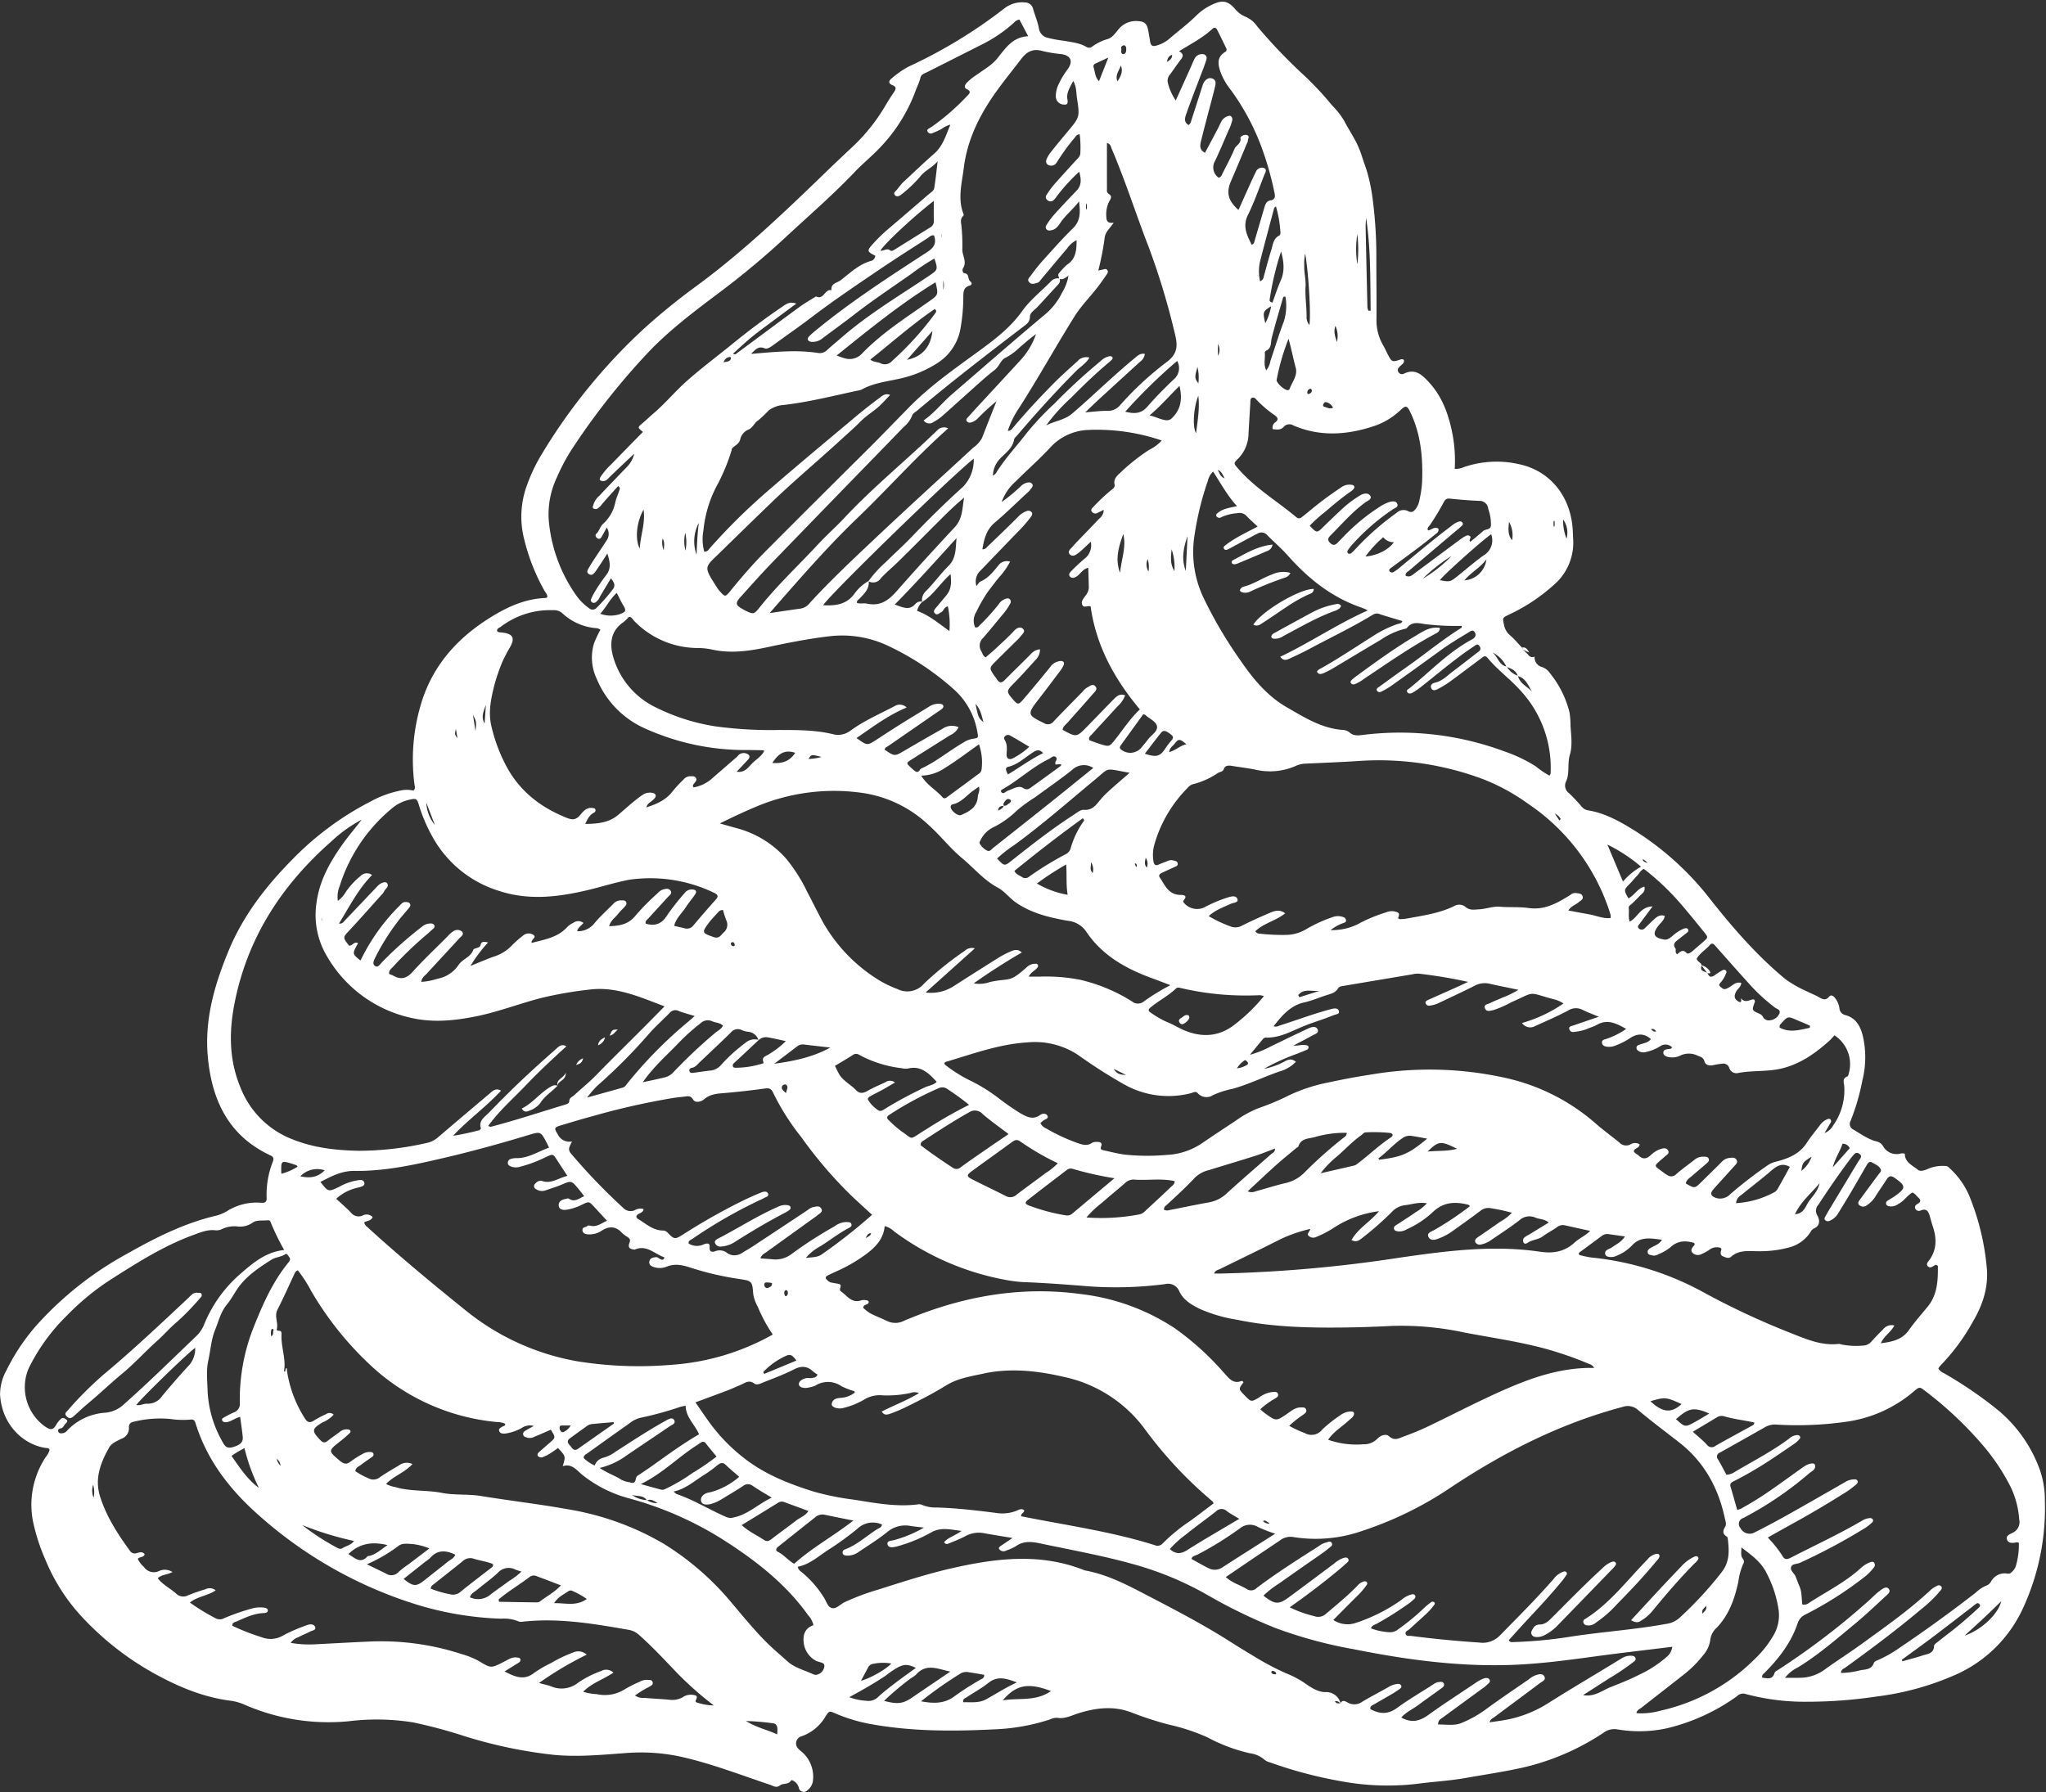 <?xml version="1.0" encoding="UTF-8" standalone="no"?><svg xmlns="http://www.w3.org/2000/svg" xmlns:xlink="http://www.w3.org/1999/xlink" fill="#ffffff" height="434.5" preserveAspectRatio="xMidYMid meet" version="1" viewBox="0.0 -0.4 495.9 434.5" width="495.9" zoomAndPan="magnify"><rect x="0.0" y="-0.4" width="495.9" height="434.5" fill="#333333" stroke="none"/><g data-name="Layer 2"><g data-name="Layer 1"><g id="change1_1"><path d="M371.953,158.771a2.395,2.395,0,0,0,1.786,2.525,3.771,3.771,0,0,1,1.906,1.466,24.343,24.343,0,0,1,4.766,9.537,20.746,20.746,0,0,1,.247,3.34c.162,2.306.489,4.78-.154,6.912-.658,2.181.007,4.428-.927,6.494a2.221,2.221,0,0,0,.68,2.799,44.115,44.115,0,0,1,3.08,3.269,2.518,2.518,0,0,0,1.495.914c4.243.675,7.89,2.762,11.451,4.973a71.263,71.263,0,0,1,18.321,16.69c5.481,6.934,11.288,13.617,18.15,19.279a28.349,28.349,0,0,0,5.252,2.976c.929.482,1.922.846,2.824,1.371.894.521,1.655.92,2.499-.105.42-.511.942-.26,1.336.198a5.16,5.16,0,0,1,1.17,2.634,1.787,1.787,0,0,0,1.358,1.607c2.694.707,3.757,2.784,4.342,5.218a23.055,23.055,0,0,1-.15,10.69,53.529,53.529,0,0,1-2.817,9.695,1.52,1.52,0,0,0,.732,2.221c1.855,1.104,3.612,2.403,5.77,2.889a2.586,2.586,0,0,1,1.466,1.302,3.742,3.742,0,0,0,3.999,1.606,1.843,1.843,0,0,1,1.152.014c-.02,2.118,1.886,2.819,3.174,3.899.609.51,1.731.097,2.577-.295a9.05,9.05,0,0,1,4.202-.624c.496.017.766.417,1.092.709a19.033,19.033,0,0,1,4.853,7.212,60.307,60.307,0,0,1,3.947,16.568c.496,4.785-.956,9.212-3.386,13.291a49.568,49.568,0,0,1-7.872,10.625,3.644,3.644,0,0,0-.466.716,3.095,3.095,0,0,0,1.413,1.128,98.723,98.723,0,0,1,12.796,8.721,33.536,33.536,0,0,1,10.47,14.905,22.118,22.118,0,0,1,1.139,7.303,57.74,57.74,0,0,1-5.189,25.757,32.355,32.355,0,0,1-16.929,16.589,67.672,67.672,0,0,1-18.795,5.09,112.838,112.838,0,0,1-16.79,1.25,55.056,55.056,0,0,1-14.882-1.895,2.006,2.006,0,0,0-2.012.534A48.155,48.155,0,0,1,404,418.565a31.434,31.434,0,0,1-12.042.253,4.316,4.316,0,0,0-3.153.723,59.2,59.2,0,0,1-19.67,8.541c-4.603,1.025-9.269,1.711-13.91,2.531-3.985.704-8.015.902-12.012,1.444a61.504,61.504,0,0,1-18.128-.652,104.739,104.739,0,0,1-17.33-4.594,3.214,3.214,0,0,1-1.211-.574,6.694,6.694,0,0,0-3.654-1.627,41.098,41.098,0,0,1-10.234-3.848,48.441,48.441,0,0,0-9.365-3.092,81.907,81.907,0,0,1-8.961-2.905c-4.376-1.723-8.795-1.174-13.144.226-1.626.523-3.145,1.359-4.971,1.022a3.932,3.932,0,0,0-1.733.409,49.027,49.027,0,0,1-13,2.374c-9.966.508-19.927.58-29.814-1.145a39.858,39.858,0,0,1-9.23-2.702c-1.451-.637-1.465-.63-2.383.797a10.829,10.829,0,0,1-5.771,4.755,1.786,1.786,0,0,0-.808,2.997,5.137,5.137,0,0,0,.837.746,7.967,7.967,0,0,1,2.725,7.034,3.361,3.361,0,0,1-1.314,2.274,1.204,1.204,0,0,1-2.104-.551,2.588,2.588,0,0,0-1.112-1.57c-.245-.174-.639-.421-.793-.181-.649,1.013-1.947.616-2.549,1.085-1.032.805-1.664.214-2.432-.042-7.09-2.371-14.065-5.093-21.381-6.765a45.708,45.708,0,0,0-13.601-.964c-5.82.418-11.646,1-17.51.44a113.527,113.527,0,0,1-21.726-4.555,120.985,120.985,0,0,0-12.357-3.308,55.598,55.598,0,0,0-15.688-.28,50.882,50.882,0,0,1-25.237-4.034,12.022,12.022,0,0,0-3.225-.928c-6.733-.835-12.84-3.422-18.712-6.666A70.691,70.691,0,0,1,20.32,392.044a46.009,46.009,0,0,1-9.345-14.408,47.129,47.129,0,0,1-3.003-9.353,20.997,20.997,0,0,1,3.11-15.468,4.405,4.405,0,0,0,.93-1.747c-.152-.492-.582-.417-.923-.464C5.935,349.892.459,345.25.013,337.657a12.043,12.043,0,0,1,1.522-5.815,49.373,49.373,0,0,1,8.256-11.995,82.468,82.468,0,0,1,20.842-16.225c6.926-3.926,13.978-7.513,21.8-9.333a10.253,10.253,0,0,0,2.674-1.148,13.494,13.494,0,0,1,8.164-1.977c.951.1,1.389-.169,1.354-1.191a21.848,21.848,0,0,1,1.508-8.792c.255-.653.179-1.167-.532-1.462-.138-.057-.269-.133-.404-.198-9.967-4.783-13.885-13.461-14.83-23.763-.835-9.097,1.692-17.674,5.164-25.977,3.526-8.433,9.044-15.487,15.419-21.931a72.929,72.929,0,0,1,18.894-13.967A25.198,25.198,0,0,1,96.76,191.311a7.101,7.101,0,0,1,3.461-.055c.564-.564.28-1.081.225-1.579a46.863,46.863,0,0,1,2.122-21.054c2.991-8.456,8.672-14.56,16.136-19.244,4.185-2.627,8.548-4.644,13.586-4.824.12-.004.236-.137.371-.22.038-.651-.443-1.081-.73-1.586a49.06,49.06,0,0,1-4.902-12.509,22.034,22.034,0,0,1,.78-13.248,40.797,40.797,0,0,1,3.492-7.285,138.62,138.62,0,0,1,24.917-30.558A155.194,155.194,0,0,1,168.6,69.082c11.227-8.215,21.255-17.788,31.227-27.43q3.394-3.282,6.846-6.504a44.823,44.823,0,0,0,7.836-9.791c.689-1.154,1.387-2.306,2.156-3.406.536-.767.639-1.321-.367-1.714-1.167-.456-.791-1.163-.136-1.672a22.512,22.512,0,0,1,4.031-2.803A119.643,119.643,0,0,0,243.375,1.681a6.903,6.903,0,0,1,5.047-1.484,1.991,1.991,0,0,1,1.968,1.53c.441,1.584,1.115,3.116,1.411,4.722A2.737,2.737,0,0,0,254.01,8.783a28.876,28.876,0,0,0,3.75.684c1.914.352,3.871.499,5.588,1.532a1.243,1.243,0,0,0,1.453-.158,11.691,11.691,0,0,1,3.577-1.749c1.295-.32,2.069-1.674,2.967-2.664A5.417,5.417,0,0,1,276,4.739c1.407.087,1.97.647,2.258,2.047.196.954.344,1.917.501,2.878.148.904.521,1.298,1.533.983a8.108,8.108,0,0,0,2.97-1.522c2.272-1.952,4.679-3.748,6.811-5.863A13.582,13.582,0,0,1,293.965.645c2.344-1.094,3.632-.835,5.344,1.074a6.407,6.407,0,0,0,2.667,1.982,6.519,6.519,0,0,1,2.73,2.284,129.719,129.719,0,0,0,11.66,12.161,76.622,76.622,0,0,1,6.477,6.982,20.367,20.367,0,0,1,2.893,3.645c.709,1.4,1.56,2.728,2.322,4.102a23.82,23.82,0,0,1,2.006,4.508c.464,1.502,1.058,2.966,1.463,4.481a44.468,44.468,0,0,1,1.016,4.834A107.254,107.254,0,0,1,333.587,62.6c.007,4.717.077,9.435.042,14.152a12.143,12.143,0,0,0,1.664,6.655c.39.635.669,1.338,1.017,2,1.062,2.019,1.067,2.019,3.191,1.324a.725.725,0,0,1,.762.13c.197.81-.594,1.145-1.056,1.642-.323.347-.583.687-.319,1.181a.981.981,0,0,0,1.325.53c2.814-1.42,4.534.307,6.192,2.121,3.303,3.614,4.801,8.051,5.695,12.752a34.895,34.895,0,0,1,.49,8.164,4.753,4.753,0,0,0,2.207-.412,24.398,24.398,0,0,1,13.279-.734c7.756,1.591,12.81,8.048,13.135,16.349.02.52.048,1.039.068,1.559a13.536,13.536,0,0,1-3.873,10.643,43.766,43.766,0,0,1-11.656,7.927c-1.659.831-1.58.739-1.205,2.531a4.337,4.337,0,0,0,1.542,2.572c1.013.875,1.871,1.927,2.796,2.903q.16.279.32.559c.411.403.838.792,1.229,1.213A1.177,1.177,0,0,0,371.953,158.771ZM243.282,194.933a1.24,1.24,0,0,0,.989-.365c.311-.257.807-.401.736-.94-.013-.103-.197-.209-.324-.266-.515-.234-.81.102-1.087.452-.273.344-.539.696-.274,1.168-.836-.06-1.356.261-1.419,1.129C242.455,195.825,243.054,195.587,243.282,194.933ZM156.841,363.26a4.142,4.142,0,0,0,2.529.718c-.968-.659-1.682-1.024-2.577-.664-.898-1.379-2.435-.889-3.65-1.343A6.805,6.805,0,0,0,156.841,363.26ZM365.197,161.189a5.105,5.105,0,0,0,2.722,2.242c.441,1.917,2.285,2.579,3.413,3.879-.904-1.504-1.505-3.29-3.459-3.832-.409-1.359-1.571-1.795-2.734-2.231a7.39,7.39,0,0,0-3.441-3.506C363.044,158.714,363.226,160.826,365.197,161.189Zm-181.295,90.51c-1.92,1.802-3.829,3.616-5.77,5.395-.289.265-.584.484-.518.89.081.492.513.454.874.451a21.812,21.812,0,0,0,6.156-.968c.193-.059.52-.072.394-.39-.521-1.316.671-1.434,1.323-1.917a21.045,21.045,0,0,0,4.1-3.179c-1.619-.345-2.974-.682-4.346-.908a2.608,2.608,0,0,0-2.275.694,2.865,2.865,0,0,0-2.578-2.059,4.373,4.373,0,0,1-1.505-.418,2.124,2.124,0,0,0-2.606.599c-2.513,2.456-5.078,4.859-7.627,7.277-.535.508-.978,1.142-1.788,1.282-.399.069-.739.331-.65.75.124.588.655.506,1.095.451,1.335-.169,2.663-.398,4.001-.527a3.895,3.895,0,0,0,2.652-1.437,39.73,39.73,0,0,1,5.792-5.245A3.401,3.401,0,0,1,183.903,251.699Zm39.649-106.217a4.341,4.341,0,0,0-1.265,2.205c2.84,1.006,5.146,2.972,7.831,4.892a21.103,21.103,0,0,0-.382-5.997c-.957.224-1.002,1.113-1.598,1.424-.498.26-1.029.855-1.582.255-.452-.49-.002-.966.333-1.369.859-1.033,1.746-2.044,2.582-3.096,1.122-1.413,1.149-3.012.927-5.026-2.612,2.33-4.21,5.124-6.909,6.772a3.066,3.066,0,0,1,1.049-2.759c1.878-1.917,3.47-4.115,5.366-6.011,1.937-1.936,1.684-4.335,1.936-6.715-4.916,5.374-9.707,10.762-14.976,16.093,1.996.661,3.535,1.572,5.039-.187A1.599,1.599,0,0,1,223.551,145.481Zm188.898,88.147c-.349,1.046-.158,1.29,1.39,1.774.342,1.048.921,1.247,1.823.562a18.511,18.511,0,0,1,1.696-1.089c.334-.2.709-.308.999.065.215.277.048.56-.084.826a7.312,7.312,0,0,1-1.103,1.87c-.883.823-.307,1.061.2,1.487.581.488,1.059.168,1.621-.119.936-.479,1.702-1.515,3.047-1.131-.057,1.008-.901,1.429-1.258,2.131-.442.867-.548,1.67.452,2.309,1.273.813.591-.923.766-.696,1,1.296,2.171.247,3.08.239.344.317.29.519.21.741-.693,1.918-.7,1.939,1.112,2.728a1.783,1.783,0,0,1,.954.878,1.576,1.576,0,0,0,1.077.738,2.851,2.851,0,0,0,2.87-1.668c.328-.949-.622-1.069-1.091-1.416a45.14,45.14,0,0,1-6.566-6.107c-2.61-2.887-5.184-5.806-7.762-8.72-.416-.47-.862-1.038-1.438-.368-1.016,1.182-2.438,1.979-3.209,3.345C411.406,232.771,412.307,232.909,412.449,233.629ZM210.547,140.433c.22,1.917-1.072,3.078-2.212,4.278-.297.312-.749.443-.608,1.052.781.275,1.629-.006,2.415.163,3.138.674,5.14-.687,7.206-3.039,4.595-5.232,9.299-10.38,14.05-15.475,1.974-2.117,1.81-4.684,2.286-7.188-1.873,1.549-3.577,3.18-5.25,4.843-3.591,3.57-7.14,7.184-10.761,10.724-1.377,1.346-2.899,2.599-4.178,3.99a2.239,2.239,0,0,1-3.011.711,29.035,29.035,0,0,1,4.176-4.599c2.061-2.051,4.236-3.989,6.247-6.082,4.036-4.202,8.164-8.303,12.496-12.195a9.323,9.323,0,0,0,2.601-6.839c-5.749,4.586-35.355,33.399-36.48,35.544,2.959.146,5.622-.13,7.575-2.796A10.461,10.461,0,0,1,210.547,140.433ZM324.905,412.469c.507-.888,1.2-.453,1.741-.141a3.252,3.252,0,0,0,3.579-.238c2.065-1.214,4.194-2.318,6.277-3.502a5.357,5.357,0,0,1,2.089-.765c.369-.039.777-.053.989.339.239.442-.104.705-.397.917-.545.394-1.108.768-1.687,1.108-1.485.873-2.991,1.71-4.472,2.59-.413.246-1.026.392-.864,1.141,2.181,1.174,4.207,1.35,6.411-.262,2.833-2.071,5.885-3.841,8.838-5.748a2.651,2.651,0,0,1,1.217-.539c.506-.039,1.121-.242,1.35.428.174.509-.279.827-.625,1.08-1.871,1.373-3.782,2.693-5.64,4.084-1.327.993-2.913,1.666-4.067,2.99,2.465,1.404,4.468.88,6.551-.621,3.705-2.671,7.546-5.152,11.338-7.701a9.948,9.948,0,0,1,1.744-.999c.542-.221,1.296-.473,1.685.057.474.646-.281,1.05-.671,1.452a8.063,8.063,0,0,1-1.057.828c-3.203,2.344-6.412,4.68-9.607,7.035-.444.328-1.067.55-1.069,1.645,1.917-.042,3.989.352,5.653-.367a27.953,27.953,0,0,0,5.644-3.105c3.488-2.589,7.11-4.997,10.68-7.475a6.087,6.087,0,0,1,1.515-.944c.749-.233,1.758-.664,2.253.213.508.899-.556,1.257-1.091,1.661-3.646,2.757-7.33,5.464-10.991,8.202-.422.316-1.031.506-1.157,1.281,1.012-.147,1.896-.262,2.775-.404a28.985,28.985,0,0,0,11.073-4.03c5.949-3.763,12.027-7.32,18.026-11.004a4.1,4.1,0,0,1,2.309-.701c.454.011.948.04,1.144.533.218.549-.267.796-.599,1.069a57.023,57.023,0,0,1-5.577,3.772c-2.115,1.353-4.228,2.711-6.513,4.176,2.756.507,4.693-1.169,6.727-1.97,2.285-.901,4.643-1.827,6.856-2.967a28.185,28.185,0,0,0,6.697-4.344,3.766,3.766,0,0,0,1.338-2.435c-6.401.792-12.715,1.51-19.01,2.371-6.459.883-12.921,1.74-19.438,2.001-13.11.526-26.008-1.227-38.819-3.795a108.916,108.916,0,0,1-19.038-5.173,127.771,127.771,0,0,1-16.341-7.954,78.212,78.212,0,0,0-17.773-7.417c-7.501-2.118-15.165-3.48-22.776-5.094-2.129-.451-4.071-.643-5.955.706a13.03,13.03,0,0,1-2.247,1.01,1.309,1.309,0,0,1-1.077.136,1.38,1.38,0,0,1-.696-.506c-.141-.284.115-.54.376-.717.819-.551,1.635-1.106,2.872-1.944-2.64-.442-4.761-.773-6.872-1.158a6.73,6.73,0,0,0-4.551.72c-1.25.668-2.587,1.174-3.9,1.72-.384.16-.839.4-1.264-.281,1.045-1.145,2.629-1.538,4.234-2.719-2.652-.314-4.829-.919-7.094.227a36.43,36.43,0,0,1-8.697,3.577c-.821.176-1.923.387-2.137-.516-.226-.948.969-.883,1.631-1.066a30.528,30.528,0,0,0,7.19-3.015c-1.422-.177-2.378-.265-3.324-.42a6.751,6.751,0,0,0-5.614,1.531c-2.162,1.723-4.52,3.203-6.827,4.738a4.527,4.527,0,0,1-2.946.931c-.444-.042-.934-.086-1.003-.674a.784.784,0,0,1,.603-.836c2.922-1.102,5.187-3.251,7.772-4.889.448-.284,1.131-.435,1.164-1.141a5.418,5.418,0,0,0-6.001,1.072,73.174,73.174,0,0,1-7.095,5.135c-2.339,1.521-4.451,3.483-7.316,4.035a1.781,1.781,0,0,0,.758,1.152,24.893,24.893,0,0,1,5.493,6.164c.648.907.939,2.339,1.917,2.665,1.131.377,2.103-.851,3.149-1.367a57.048,57.048,0,0,1,8.138-3.058c5.992-1.897,11.964-3.854,18.093-5.239,10.695-2.416,21.407-3.709,32.001.564,4.779.852,9.091,2.907,13.353,5.121,7.421,3.855,14.861,7.67,21.927,12.165,1.956,1.245,3.936,2.454,5.925,3.646a65.527,65.527,0,0,0,7.521,3.978,23.937,23.937,0,0,1,4.311,2.214c1.567,1.093,3.307,2.349,5.241,2.386a3.586,3.586,0,0,1,3.741,2.699c-.406-.274-.771-.675-1.358-.457C323.878,412.636,324.392,412.55,324.905,412.469ZM256.788,67.114c.318.659-.011,1.129-.44,1.592-1.611,1.741-3.208,3.495-4.817,5.238-.704.763-1.89,1.417-1.897,2.395-.009,1.34-.809,1.837-1.612,2.451-8.689,6.641-17.362,13.301-25.727,20.353-.453.382-1.052.642-1.237,1.261a6.843,6.843,0,0,1-1.991,2.674q-5.628,5.814-11.279,11.605-10.412,10.723-20.807,21.461c-2.543,2.643-4.976,5.392-7.436,8.114-1.381,1.528-1.283,2.021.481,3.01.196.11.386.233.588.331,1.98.955,2.108.987,3.541-.807,4.396-5.503,9.552-10.298,14.322-15.452,1.924-2.079,4.087-3.96,6.003-6.016,7.131-7.652,15.27-14.21,22.753-21.471a2.201,2.201,0,0,1,2.582-.411c-7.799,6.91-14.579,14.613-21.971,21.703-7.455,7.151-14.187,14.938-21.311,23.078,2.918-.428,5.271-.792,7.631-1.109a3.617,3.617,0,0,0,2.185-1.433c5.124-5.571,10.647-10.743,16.147-15.93,7.732-7.292,15.602-14.438,23.411-21.65a6.931,6.931,0,0,0,2.099-2.304c1.159-2.97,2.317-5.94,3.532-8.943a54.566,54.566,0,0,0-4.43,4.036,3.575,3.575,0,0,1-1.878,1.149.837.837,0,0,1-.946-.426c-.164-.298.048-.558.253-.784.755-.833,1.501-1.673,2.263-2.499,3.607-3.911,7.228-7.808,10.822-11.732a18.055,18.055,0,0,0,3.486-6.007c-1.501,1.069-2.835,2.263-4.194,3.427a13.343,13.343,0,0,1-3.233,2.321c-1.109.497-1.502,2.114-2.595,2.946-1.246.948-2.434,1.977-3.605,3.018-3.077,2.735-6.119,5.508-9.204,8.233a10.897,10.897,0,0,1-2.045,1.375,1.628,1.628,0,0,1-2.364-.402c2.608-1.793,4.523-4.308,6.891-6.352,7.429-6.412,14.821-12.869,22.343-19.171a16.199,16.199,0,0,0,4.282-5.365,11.887,11.887,0,0,0,1.594-4.204c-.849.65-1.474,1.073-2.255.765-.028-.478-.509-.927.032-1.441a15.282,15.282,0,0,1,1.84-1.952c2.2-1.426,2.346-3.533,2.341-5.965a6.168,6.168,0,0,0-2.299,2.011c-2.085,2.456-4.148,4.931-6.219,7.398-.286.341-.502.778-.962.911-.709.206-1.489.557-2.065-.204-.5-.661.159-1.117.479-1.556a41.169,41.169,0,0,1,2.644-3.352c2.46-2.722,4.879-5.495,7.506-8.051,1.858-1.809,1.856-3.812,1.515-6.563-1.582,2.072-3.313,3.354-4.499,5.161-.622.947-1.327,1.859-2.61,1.883a.812.812,0,0,1-.773-1.323,17.723,17.723,0,0,1,1.858-2.525c1.756-1.945,3.557-3.851,5.375-5.739,1.299-1.349,1.205-2.829.689-4.646a44.785,44.785,0,0,0-5.395,5.893,5.395,5.395,0,0,1-.846,1.026,1.087,1.087,0,0,1-1.435-.007.912.912,0,0,1-.187-1.361,20.599,20.599,0,0,1,1.561-2.191c1.777-2.028,3.596-4.02,5.416-6.01.507-.554,1.153-1.06,1.156-1.857a24.463,24.463,0,0,0-.161-4.58c-.759.072-.95.524-1.215.858a50.267,50.267,0,0,0-4.352,5.995,1.564,1.564,0,0,1-2.117.565c-.708-.533-.46-1.195-.132-1.81a8.417,8.417,0,0,1,.858-1.316c1.316-1.634,2.639-3.263,3.989-4.869,3-3.568,3.024-3.565,2.305-8.255-.194-1.264-.061-2.624-.901-4.094-.787,1.625-1.692,2.837-1.404,4.45.195,1.097-.083,1.421-1.089,1.264a1.971,1.971,0,0,1-1.724-2.018,6.732,6.732,0,0,1,.748-3.028,20.371,20.371,0,0,1,2.092-3.454c1.424-1.957.83-3.379-1.5-3.713a33.02,33.02,0,0,1-4.65-.764c-2.245-.662-3.75.218-5.037,1.895-1.916,2.495-3.893,4.946-5.747,7.487-4.162,5.704-7.339,11.892-8.21,18.983-.456,3.712-1.551,7.491-.035,11.239a.458.458,0,0,1-.118.393c-.868.824-.42,1.826-.384,2.766a46.292,46.292,0,0,1,.189,5.161c-.12,1.607,1.236,3.136.144,4.782-.181.274-.123,1.101.352,1.164,1.273.167.746,1.486,1.439,2.001.491.364.377.867-.161,1.011-1.57.418-1.517,1.627-1.542,2.85a43.852,43.852,0,0,1-.615,7.157,12.5,12.5,0,0,1-5.47,8.65,27.851,27.851,0,0,1-9.272,3.885c-3.129.71-6.349,1.036-9.224,2.63a3.924,3.924,0,0,1-1.08.295c-5.995,1.284-11.945,2.807-18.056,3.488a6.631,6.631,0,0,0-3.517,1.363,28.069,28.069,0,0,1-2.431,2.307c-.983.611-1.323,1.815-2.373,2.259a3.352,3.352,0,0,0-1.992,2.22c-.252,1.311-1.301,1.588-1.982,2.332-.134.146-.12.421-.193.63a46.994,46.994,0,0,1-3.296,8.008,29.189,29.189,0,0,0-3.486,11.25,11.658,11.658,0,0,0,.2,5.169c.822.033,1.067-.516,1.392-.887a147.48,147.48,0,0,1,14.555-14.298c6.9-5.974,13.921-11.81,20.913-17.678,1.83-1.536,3.722-3.001,5.636-4.432.663-.495,1.371-1.169,2.546-.694-.944.984-1.748,1.923-2.657,2.746-1.428,1.292-3.174,2.329-4.457,3.637-1.566,1.595-3.255,3.053-4.887,4.553-5.57,5.117-11.387,9.965-16.834,15.219q-6.054,5.84-12.057,11.732c-4.2,4.134-4.488,3.425-.935,8.994a5.841,5.841,0,0,0,.558.705c1.243,1.409,1.336,1.419,2.497-.004,2.75-3.37,5.584-6.671,8.654-9.751q12.303-12.345,24.677-24.618c3.341-3.333,6.623-6.724,9.919-10.101,4.832-4.951,10.465-8.966,16.043-13.023,4.218-3.068,8.407-6.071,11.519-10.452,1.916-2.697,4.655-4.806,6.981-7.22A2.218,2.218,0,0,1,256.788,67.114Zm-4.622,204.725a2.667,2.667,0,0,0,1.441,1.335,45.02,45.02,0,0,0,7.089,3.347c1.355.458,2.646,1.079,4.039.096a2.067,2.067,0,0,1,1.086-.197c.749-.015,1.452.126,1.054,1.133-.272.687.201.805.604.894,1.745.387,3.486.839,5.255,1.06a52.983,52.983,0,0,0,10.055.062,16.613,16.613,0,0,0,8.426-2.754c2.73-1.848,5.467-3.686,8.228-5.487a25.082,25.082,0,0,1,5.694-3.135,59.596,59.596,0,0,0,7.44-3.142,40.452,40.452,0,0,1,9.372-3.044c3.512-.755,7.037-1.422,10.593-1.959a84.883,84.883,0,0,1,32.359.853,49.456,49.456,0,0,1,21.827,11.028c1.856,1.628,3.861,3.086,5.78,4.643a2.216,2.216,0,0,0,2.661.457,2.111,2.111,0,0,1,2.23-.033c-.048,1.048-1.339.831-1.392,1.743.258.477.796.643,1.165.992,1.033.977,1.934.818,2.922-.095a6.483,6.483,0,0,1,2.035-1.365c.708-.263,1.74-.648,2.208.29.366.732-.556,1.093-.991,1.562a1.982,1.982,0,0,1-.17.147c-2.726,2.345-2.294,1.726.301,3.791a5.474,5.474,0,0,0,.574.35,1.639,1.639,0,0,0,2.211-.171c1.408-1.231,2.951-2.307,4.415-3.476a3.248,3.248,0,0,1,2.28-.766c.441.024.935-.049,1.17.457.239.515-.11.854-.449,1.147-1.189,1.029-2.401,2.032-3.587,3.064-.599.521-1.353.934-1.494,1.827,2.151,1.246,2.15,1.245,3.809-.391,1.601-1.579,3.209-3.152,4.802-4.739a3.045,3.045,0,0,1,1.908-1.063c.685-.061,1.411-.214,1.798.497.361.663-.224,1.111-.614,1.545-1.652,1.842-3.334,3.656-4.972,5.509-.901,1.019-.728,1.663.554,2.137a3.376,3.376,0,0,0,3.497-.911,106.478,106.478,0,0,1,9.252-7.125,5.835,5.835,0,0,1,1.829-.746c2.917-.762,5.663-1.799,7.429-4.53,1.012-1.565,2.238-2.99,3.35-4.492a3.916,3.916,0,0,1,1.574-1.226c.276-.127.566-.253.824.004a.631.631,0,0,1,.042.821c-.422.736-.857,1.465-1.462,2.494a4.182,4.182,0,0,0,2.087-1.835,14.762,14.762,0,0,0,2.694-9.547c-.063-.818-.54-1.837.697-2.314.309-.119.314-.479.405-.757a8.305,8.305,0,0,0-3.481-9.244c-.337.372-.656.785-1.036,1.131-3.458,3.155-7.215,5.84-11.859,6.928-3.431.804-7.006.406-10.469,1.081a1.808,1.808,0,0,1-2.127-1.25,1.515,1.515,0,0,0-1.782-1.003,18.387,18.387,0,0,0-2.205.367c-.915.171-1.808-.089-2.03-.948-.246-.951-.882-1.058-1.569-1.343a4.839,4.839,0,0,0-4.097-.147,4.522,4.522,0,0,1-3.262.398c-.439-.145-1.058-.388-1.034-1.036.025-.675.586-.737,1.119-.848.317-.066.747.085,1.001-.433a2.262,2.262,0,0,0-2.836-.291,10.185,10.185,0,0,1-3.299,1.387,2.423,2.423,0,0,1-1.748-.054c-.39-.228-.799-.444-.737-1,.051-.453.406-.567.767-.697.961-.347,2.062-.433,2.717-1.345-1.799-1.546-3.52-1.309-5.328-.033a16.893,16.893,0,0,1-3.004,1.51,4.274,4.274,0,0,1-2.191.404c-.588-.068-1.239-.24-1.326-.968-.085-.707.54-.771,1.032-.942a18.189,18.189,0,0,0,4.824-2.426c-2.389-1.362-4.537-2.437-7.081-.995-.774.439-1.663.671-2.48,1.042a11.84,11.84,0,0,1-3.06.677.936.936,0,0,1-1.185-.754c-.088-.575.516-.633.92-.773,1.938-.672,3.88-1.332,6.241-2.141-1.623-.688-2.819-1.117-3.941-1.691a3.528,3.528,0,0,0-3.585.243c-2.563,1.349-5.232,2.499-7.872,3.7a2.416,2.416,0,0,1-3.199-.738,34.265,34.265,0,0,0,10.05-4.732,7.103,7.103,0,0,0-2.476-1.051c-6.43-1.739-4.085-1.933-10.17.753a24.543,24.543,0,0,1-4.309,1.891c-.806.185-1.784.53-2.106-.511-.275-.889.8-.917,1.334-1.2.924-.489,1.923-.832,2.87-1.28a21.025,21.025,0,0,0,3.931-1.92c-2.567-.536-4.817-.971-7.048-1.487a5.168,5.168,0,0,0-3.66.558c-2.741,1.383-5.528,2.674-8.301,3.993a7.328,7.328,0,0,1-2.562.785.868.868,0,0,1-.907-.541c-.166-.443.216-.68.55-.831,2.114-.956,4.24-1.888,6.357-2.837,1.135-.509,2.261-1.035,3.391-1.554a116.284,116.284,0,0,0-11.981-2,5.529,5.529,0,0,0-1.554.167q-8.307,1.39-16.613,2.791c-.519.087-1.077.102-1.383.612-.643,1.071-1.739,1.32-2.816,1.657-1.778.556-3.502,1.335-5.313,1.727-3.43.743-5.422,3.182-7.494,5.778.674.281,1.119-.047,1.595-.197,4.137-1.308,8.198-2.857,12.401-3.956.726-.19,1.671-.336,1.856.589.135.676-.8.688-1.332.909-2.533,1.052-5.181,1.78-7.713,2.855-2.734,1.16-5.414,2.63-8.53,2.571a.967.967,0,0,0-.813.292c-1.071,1.284-2.13,2.579-3.193,3.87a24.456,24.456,0,0,0,4.977-1.99c3.101-1.5,6.193-3.021,9.323-4.459.719-.33,1.778-.585,2.145.402.286.771-.701,1.03-1.253,1.339-1.53.856-3.094,1.651-4.645,2.47,1.062.096,1.987-.273,2.963-.094.281.052.626.056.688.442a.637.637,0,0,1-.449.689c-.754.332-1.522.63-2.285.94a52.525,52.525,0,0,0-8.061,3.662,16.628,16.628,0,0,0,4.769-1.664c.91-.502,1.837-.983,2.961-.031a8.789,8.789,0,0,1-4.053,2.368c-3.806,1.322-7.429,3.111-11.34,4.196a20.812,20.812,0,0,0-4.69,1.513,2.857,2.857,0,0,1-3.693-.451c-.532-.611-1.125-.16-1.665-.02a21.815,21.815,0,0,1-16.287-2.189,126.518,126.518,0,0,1-11.163-7.144,18.984,18.984,0,0,0-12.2-2.978c-6.883.419-13.298,2.814-19.823,4.74-.112.033-.189.187-.279.283.026.344.289.51.529.681a34.552,34.552,0,0,0,6.164,3.762,40.874,40.874,0,0,1,6.623,4.19,61.487,61.487,0,0,0,5.117,3.533c1.664.921,3.067,1.66,4.841.357.406-.298,1.317-.432,1.651.143.458.788-.467.899-.901,1.228C252.689,271.386,252.474,271.581,252.165,271.839Zm60.423,117.397a27.711,27.711,0,0,0,5.965,2.14,2.735,2.735,0,0,0,2.866-.598c2.567-2.175,5.183-4.297,7.528-6.714a3.313,3.313,0,0,1,1.617-1.103.868.868,0,0,1,.621.065.543.543,0,0,1,.054.796,18.047,18.047,0,0,1-2.336,2.722c-1.896,1.869-3.76,3.771-5.737,5.761a6.216,6.216,0,0,0,5.122.814,41.585,41.585,0,0,0,11.384-5.68,6.038,6.038,0,0,1,2.55-1.353.703.703,0,0,1,.774.292.678.678,0,0,1-.201.812,11.601,11.601,0,0,1-1.193,1.02,80.302,80.302,0,0,1-7.911,5.01c-.484.269-1.136.337-1.412,1.115a14.693,14.693,0,0,0,4.297.927,3.05,3.05,0,0,0,2.292-.683,54.838,54.838,0,0,0,6.062-4.96,17.976,17.976,0,0,1,2.06-1.717c.118-.089.441-.01.607.092a.4.4,0,0,1,.064.59,17.478,17.478,0,0,1-1.589,1.88c-1.465,1.39-2.992,2.715-4.473,4.088-.357.331-1.085.482-.908,1.132.176.647.846.43,1.337.493q8.227,1.057,16.503,1.601a5.777,5.777,0,0,0,5.013-1.724c4.411-4.49,8.861-8.94,13.011-13.676a4.938,4.938,0,0,1,2.492-1.821.546.546,0,0,1,.603.179.506.506,0,0,1,.038.616c-.336.495-.677.989-1.054,1.452-2.652,3.255-5.519,6.318-8.381,9.387-1.556,1.669-3.072,3.374-4.55,5a.828.828,0,0,0,.925.479,107.557,107.557,0,0,0,13.408-1.22c7.898-1.258,15.896-1.747,23.773-3.187a5.987,5.987,0,0,0,3.165-1.385,89.643,89.643,0,0,0,10.211-11.023c1.996-2.513,1.935-4.977,1.646-7.72-.038-.363-.071-.901-.299-1.039-1.123-.679-.96-1.438-.393-2.391.366-.615.074-1.313-.065-1.972-1.569-7.436-5.021-13.74-11.089-18.476-3.308-2.582-6.68-5.087-9.887-7.788a3.709,3.709,0,0,0-3.822-.806c-15.087,3.999-28.789,10.965-41.695,19.558a86.598,86.598,0,0,1-21.501,10.522,34.184,34.184,0,0,1-16.613,1.462,4.067,4.067,0,0,0-3.162.763c-1.855,1.269-3.731,2.508-5.592,3.767-2.52,1.704-5.036,3.415-7.604,5.157,1.514,1.441,3.464,1.919,5.104,2.93a1.869,1.869,0,0,0,2.407-.304c4.856-3.644,9.974-6.905,15.097-10.155a4.296,4.296,0,0,1,1.593-.802c.488-.077,1.063-.546,1.44.023.39.588-.19.938-.588,1.262-.522.424-1.05.843-1.6,1.229-3.494,2.45-7.013,4.865-10.483,7.348a23.803,23.803,0,0,0-3.856,2.983c2.76,2.162,3.67,2.234,6.153.407,3.68-2.709,7.332-5.456,10.996-8.187a7.035,7.035,0,0,1,1.88-1.211c.501-.17,1.099-.458,1.466.008.45.571-.194.933-.547,1.266-.654.616-1.345,1.194-2.039,1.766C320.498,383.451,316.751,386.308,312.589,389.236Zm9.923-164.163a14.115,14.115,0,0,0,6.449-1.367,37.082,37.082,0,0,1,7.03-2.947,3.431,3.431,0,0,1,1.979-.22c.666.189,1.414.262,1.003,1.28-.243.602.218.597.569.587a10.147,10.147,0,0,0,1.562-.159c3.822-.707,7.695-1.233,11.251-2.946a2.426,2.426,0,0,1,2.758.076c1.06.992,2.166.718,3.347.661,1.714-.082,3.415-.78,5.055-.635,2.321.205,4.659-.021,6.939.312,3.194.467,5.879-.62,8.499-2.166.58-.342,1.166-.678,1.728-1.049a1.653,1.653,0,0,1,1.232-.421c.642.118,1.45.026,1.68.836.208.734-.501.989-.935,1.375-.744.662-1.838.913-2.534,2.03,1.894.35,3.561.662,5.231.966,1.647.3,3.227,1.054,5.016.862a3.215,3.215,0,0,0-.009-.77c-.21-.718-.435-1.433-.694-2.134a50.288,50.288,0,0,0-19.212-24.744,49.61,49.61,0,0,0-10.793-5.943A71.892,71.892,0,0,0,329.9,184.037c-4.485.303-8.979.473-13.47.68a6.099,6.099,0,0,0-2.382.559,15.493,15.493,0,0,1-9.89.871c-1.834-.359-3.696-.575-5.541-.879-.791-.13-1.666-.138-1.951.661-.301.843-.993.754-1.526,1.083a18.653,18.653,0,0,1-6.094,2.715,2.877,2.877,0,0,0-1.248.92,31.849,31.849,0,0,0-8.044,13.82,9.339,9.339,0,0,0-.168,4.013c.121.747.503,1.049,1.26.703a14.454,14.454,0,0,1,1.458-.586c.628-.208,1.212-.632,1.934-.439.491.132,1.12.119,1.211.778.078.567-.463.698-.857.882-1.018.476-2.05.921-3.061,1.412-.429.208-.781.561-.44,1.067,1.228,1.819,2.035,4.089,4.803,4.237.58.031,2.289-.092.896,1.433-.054.059.007.28.075.388a4.192,4.192,0,0,0,4.916,1.27,32.507,32.507,0,0,1,5.778-2.46c.842-.27,2.044-.587,2.367.39.291.88-.995.85-1.612,1.138-1.808.843-3.725,1.484-5.356,2.986a30.04,30.04,0,0,0,5.157,2.448,3.243,3.243,0,0,0,2.983-.174c2.203-1.103,4.455-2.115,6.722-3.08,1.141-.485,2.366-.885,3.674.13-2.28,1.834-5.208,2.38-7.228,4.335a1.103,1.103,0,0,0,.996.587,47.761,47.761,0,0,0,6.731.304,9.737,9.737,0,0,0,4.459-1.301,34.744,34.744,0,0,1,6.518-2.998,3.713,3.713,0,0,1,2.628-.008.883.883,0,0,1,.645.817c.018.399-.309.47-.567.593A10.535,10.535,0,0,0,322.511,225.072ZM87.656,198.303a34.002,34.002,0,0,0-7.454,5.367c-12.115,10.684-20.438,23.622-23.455,39.674-1.267,6.74-1.163,13.384,1.53,19.86a22.027,22.027,0,0,0,12.65,12.601c5.189,2.083,10.584,2.653,16.043,2.767a74.964,74.964,0,0,0,16.486-1.905,5.976,5.976,0,0,0,2.756-1.403c4.153-3.561,8.343-7.08,12.516-10.619.718-.609,1.381-1.363,2.721-.661-3.681,3.996-8.021,7.058-11.639,10.95a60.358,60.358,0,0,0,6.36-1.359c.163-.042.415-.349.382-.457-.607-1.933.983-2.773,1.979-3.81q3.81-3.971,7.806-7.764c2.763-2.621,5.604-5.162,8.46-7.683.601-.53,1.283-1.311,2.485-.614-3.377,3.071-6.632,6.083-9.688,9.299-3.111,3.274-6.559,6.247-9.263,10.005.349.118.505.232.623.201,6.083-1.584,12.047-3.567,18.062-5.383.449-.136.952-.307.956-.803.008-.872.735-1.042,1.205-1.479,1.752-1.63,3.63-3.114,5.306-4.84,3.654-3.764,7.408-7.431,11.113-11.145,1.78-1.784,3.542-3.587,5.474-5.546-1.802-.686-3.386-1.307-4.983-1.892-4.25-1.557-8.566-2.756-13.165-2.177a95.195,95.195,0,0,0-11.496,1.977c-5.368,1.357-10.542,3.4-15.984,4.503-5.031,1.019-10.084,1.558-15.165.512a31.259,31.259,0,0,1-20.954-14.944,19.506,19.506,0,0,1-2.625-12.968c.694-5.468,3.289-10.045,6.407-14.414C84.536,202.144,86.162,200.29,87.656,198.303ZM247.507,367.164c10.889,2.185,21.816,3.68,32.347,6.995a1.668,1.668,0,0,0,1.996-.451,43.051,43.051,0,0,1,6.592-5.391c1.932-1.4,3.822-2.857,5.719-4.28-.143-.248-.187-.407-.29-.491a100.671,100.671,0,0,1-16.662-17.881,32.869,32.869,0,0,0-19.538-12.326c-6.398-1.468-12.855-2.165-19.358-.749-3.06.666-6.23,1.151-8.945,2.827-3.259,2.012-6.652,3.753-10.086,5.426a33.361,33.361,0,0,1-3.523,1.459c-.678.239-1.464.476-2.058-.525,2.969-1.525,6.106-2.675,9.052-4.467a2.87,2.87,0,0,0-2.128-.022,26.366,26.366,0,0,1-6.702.565,7.144,7.144,0,0,0-4.487,1.036,18.383,18.383,0,0,1-5.204,2.063c-1.295.285-2.733-.273-2.636-.997.164-1.226,1.203-1.422,2.192-1.488a6.367,6.367,0,0,0,3.39-1.268c-.059-.227-.058-.334-.094-.348a18.481,18.481,0,0,1-3.129-1.208,5.711,5.711,0,0,0-6.293-.175,5.763,5.763,0,0,1-1.497.463c-1.297.318-2.431-.003-2.537-.696-.111-.724.881-1.489,2.12-1.604a7.252,7.252,0,0,0,.892.042c.55-.128,1.242-.054,1.496-.876a8.277,8.277,0,0,1-1.064-.736c-1.443-1.356-2.887-1.397-4.667-.485-2.325,1.191-4.793,2.111-7.231,3.07-.74.292-1.682.853-2.358.341-1.301-.986-2.235-.121-3.29.323-1.035.436-2.053.913-3.102,1.313-2.575.981-5.164,1.927-7.868,2.932,1.168,1.68,2.246,3.284,3.378,4.85a43.002,43.002,0,0,0,8.412,8.664c5.031,3.942,10.835,6.219,16.857,8.112a65.107,65.107,0,0,0,9.618,1.944c5.221.811,10.483,1.862,15.841,1.136a1.64,1.64,0,0,1,.862.168,8.672,8.672,0,0,0,3.521.609c4.801.142,9.561.708,14.317,1.308a9.465,9.465,0,0,0,4.853-.452c.63-.253,1.313-.736,2.022-.188C248.295,366.366,247.401,366.398,247.507,367.164ZM88.279,295.913a1.84,1.84,0,0,0,.72,1.112c7.637,6.975,15.589,13.568,23.644,20.058a59.192,59.192,0,0,0,27.481,12.549,94.072,94.072,0,0,0,22.631.818,57.948,57.948,0,0,0,24.546-7.338,36.588,36.588,0,0,1-3.618-6.694A9.832,9.832,0,0,1,182.56,313.3c-.221-3.19-.293-3.188-3.584-3.686a72.012,72.012,0,0,1-11.569-2.704c-2.028-.662-3.81-1.06-5.809-.254a4.551,4.551,0,0,1-3.092.11c-.66-.206-1.3-.576-1.1-1.435.186-.802.904-.906,1.583-.975.406-.041.672.286,1.001.451.419.21.851.364,1.056-.401-2.364-.786-4.279-3.141-7.196-1.89-.061.026-.148-.005-.222-.015-1.069-.129-1.485-.575-1.064-1.622.321-.8.031-1.074-.495-1.433a6.929,6.929,0,0,1-1.264-.932c-1.482-1.623-3.043-1.782-4.922-.613a5.226,5.226,0,0,1-3.416.922c-.591-.077-1.232-.213-1.291-.998-.064-.857.857-.648,1.223-1.06.104-.117.443-.097.648-.043,1.561.41,2.679-.568,4.076-1.192-1.102-1.194-2.111-2.292-3.125-3.384-1.212-1.306-1.224-1.327-2.833-.566a12.988,12.988,0,0,1-3.815,1.278c-.801.106-1.837.04-1.933-1.005-.082-.902.654-1.445,1.577-1.587.29-.044.68-.234.853-.112,1.436,1.006,2.431-.055,3.762-.568-.607-.768-1.053-1.359-1.527-1.928-1.575-1.89-1.66-1.869-3.945-.889-1.289.553-2.645.947-3.971,1.415a2.529,2.529,0,0,1-2.163-.272.817.817,0,0,1-.182-1.459,1.523,1.523,0,0,1,1.601-.556c2.24.754,3.912-.751,6.106-1.24-.953-1.453-1.733-2.619-2.488-3.8-.986-1.544-.981-1.557-2.617-.819a31.931,31.931,0,0,1-6.288,2.378,3.508,3.508,0,0,1-1.987.066c-.481-.175-1.07-.346-1.064-1,.006-.611.445-.914,1.016-1.018a4.256,4.256,0,0,1,.889-.117c2.981.102,5.344-1.567,8.095-2.541-.27-.558-.416-.886-.584-1.202-1.462-2.746-1.462-2.744-4.439-1.844-6.803,2.059-13.653,3.952-20.576,5.561-7.08,1.646-14.203,3.226-21.502,3.123-3.224-.046-5.662,1.326-8.321,2.668,1.907,2.451,1.9,2.436,4.43,1.251a14.021,14.021,0,0,1,3.963-1.526c.844-.116,2.073-.559,2.263.576.13.776-1.086.954-1.891,1.162a11.101,11.101,0,0,0-4.934,2.632c1.271,1.179,2.468,2.197,3.55,3.324a2.354,2.354,0,0,0,2.794.756,2.053,2.053,0,0,1,2.481.34C89.935,295.588,88.96,295.513,88.279,295.913Zm401.04,77.676c-.22-.052-.373-.137-.502-.11-.91.192-1.98.336-2.354-.638-.388-1.011.799-1.362,1.432-1.714a2.827,2.827,0,0,0,1.518-3.146,21.869,21.869,0,0,0-2.01-7.782,50.743,50.743,0,0,0-6.245-9.581,89.662,89.662,0,0,0-14.463-13.765c-1.417-1.111-1.444-1.139-2.916.117a31.956,31.956,0,0,1-16.403,7.3,84.475,84.475,0,0,1-16.585.689,4.889,4.889,0,0,0-2.807.504q-5.564,3.162-11.151,6.286a1.02,1.02,0,0,0-.416,1.65c.719,1.219,1.362,2.482,2.027,3.709a4.106,4.106,0,0,0,2.137-.76c4.376-2.591,8.912-4.922,13.009-7.969a3.316,3.316,0,0,1,2.011-.899.934.934,0,0,1,.596.23c.254.255.134.55-.088.78a6.787,6.787,0,0,1-.968.927c-2.283,1.564-4.553,3.149-6.885,4.637a87.78,87.78,0,0,1-7.964,4.584c-.515.258-1.099.521-.852,1.344.556,1.854,1.068,3.722,1.617,5.655a6.68,6.68,0,0,0,.938-.324,78.646,78.646,0,0,0,7.245-4.511c2.65-1.83,5.242-3.744,7.878-5.596,1.29-.906,2.627-1.117,2.787-.484.28,1.108-.757,1.501-1.406,2.033a83.828,83.828,0,0,1-15.944,10.822,1.503,1.503,0,0,0-.703,2.465,2.491,2.491,0,0,0,3.461,1.021c2.743-1.37,5.444-2.829,8.119-4.328,4.57-2.562,9.11-5.178,13.655-7.784a4.382,4.382,0,0,1,2.546-.731.63.63,0,0,1,.637.53.775.775,0,0,1-.241.579,25.566,25.566,0,0,1-2.475,1.903c-4.308,2.71-8.679,5.316-13.142,7.766-1.954,1.073-3.895,2.171-5.943,3.314a29.044,29.044,0,0,1,3.577,4.497c.514.951,1.161.833,2.044.378,5.721-2.947,11.57-5.646,17.133-8.898a4.358,4.358,0,0,1,1.888-.674.831.831,0,0,1,.802.292.62.62,0,0,1-.193.802,12.424,12.424,0,0,1-1.582,1.251,145.693,145.693,0,0,1-15.838,8.474c-.734.333-1.862.22-2.157.971-.353.899.726,1.531,1.052,2.341.335.832.643,1.675.992,2.502.586,1.386.449,2.898.653,4.295a1.881,1.881,0,0,0,1.609-.369c4.244-2.762,8.825-5.022,12.602-8.478a6.715,6.715,0,0,1,2.072-1.32c.35-.138.743-.296,1.053-.019a.913.913,0,0,1-.005,1.24,12.486,12.486,0,0,1-2.554,2.507A87.864,87.864,0,0,1,437.61,390.974a3.443,3.443,0,0,0-1.88,2.073c-1.589,4.73-4.542,8.566-8.018,12.05-.3.3-.755.54-.577,1.202,1.182.12,2.451.628,2.982-1.177.103-.349.652-.591,1.028-.832a178.398,178.398,0,0,0,21.586-16.477c.955-.84,1.824-1.789,2.841-2.542.61-.452,1.555-1.245,2.17-.556.704.787-.335,1.474-.886,1.985-2.414,2.241-4.81,4.511-7.349,6.607-4.432,3.658-8.764,7.444-13.697,10.472a8.782,8.782,0,0,0-3.166,2.544c1.397,0,2.518.032,3.636-.007a10.158,10.158,0,0,0,5.87-1.907c2.898-2.125,5.957-4.032,8.865-6.144,5.818-4.224,11.723-8.342,16.985-13.282a6.373,6.373,0,0,1,1.503-.955.779.779,0,0,1,1.022.159c.287.378.016.712-.206.996a31.125,31.125,0,0,1-4.679,4.522c-5.906,4.978-12.086,9.599-18.343,14.121-.427.309-1.089.474-1.079,1.321a19.625,19.625,0,0,0,4.67-.648c1.264-.233,2.715-.115,3.292-1.777.133-.382.815-.628,1.29-.828a30.193,30.193,0,0,0,5.047-2.922c6.284-4.222,12.399-8.677,18.386-13.311a8.335,8.335,0,0,1,2.401-1.635,2.211,2.211,0,0,0,1.29-1.067,3.787,3.787,0,0,1,3.327-1.957c.599.022,1.126.278,1.617-.26a3.386,3.386,0,0,0,1.03-1.441A18.186,18.186,0,0,0,489.319,373.589ZM153.91,410.613a3.368,3.368,0,0,0,2.245.575c2.014.187,4.039.258,6.052.454a5.21,5.21,0,0,0,3.248-.592,3.514,3.514,0,0,1,2.338-.611c.743.11,1.444.151.919,1.177-.168.328-.183.587.188.691a13.745,13.745,0,0,0,4.128.721,79.544,79.544,0,0,1-9.666-8.654c-2.685-2.821-5.356-5.662-8.271-8.257a5.117,5.117,0,0,0-2.518-1.385c-8.63-1.507-17.26-3.006-26.084-1.987a1.587,1.587,0,0,1-.869-.116,9.22,9.22,0,0,0-4.182-.63,78.62,78.62,0,0,1-22.029-3.929,103.425,103.425,0,0,1-36.534-21.015c-7.043-6.189-12.655-13.347-15.48-22.432-.208-.671-.441-.997-1.232-.889a21.077,21.077,0,0,1-4.93-.161,26.978,26.978,0,0,0-8.482.59c-.917.2-1.56.429-1.497,1.526a2.691,2.691,0,0,1-1.827,2.688c-1.065.536-2.396,1.102-2.926,2.041-2.085,3.696-3.645,7.568-2.239,11.985,1.547,4.861,4.262,9.057,7.224,13.13a1.361,1.361,0,0,0,1.554.588c.701-.161,1.45-.515,2.027.259-.252.836-1.204.531-1.666,1.099a5.287,5.287,0,0,0,1.446,1.921,2.899,2.899,0,0,0,3.726,1.024,3.401,3.401,0,0,1,3.238.265c-1.292.706-2.621.561-3.576,1.511,1.232,1.579,3.013,2.435,4.444,3.695a2.449,2.449,0,0,0,2.879.448,39.05,39.05,0,0,1,4.238-1.478,2.28,2.28,0,0,1,2.48.257c-1.952,1.342-4.337,1.435-6.253,2.957a49.907,49.907,0,0,0,6.445,3.924,2.24,2.24,0,0,0,1.934-.164,53.889,53.889,0,0,1,6.994-2.401,7.483,7.483,0,0,1,2.45-.141c.468.05,1.023.176,1.067.649.049.531-.517.672-.971.686-2.388.074-4.478,1.107-6.598,2.035-.435.19-1.073.213-1.042,1.035a51.764,51.764,0,0,0,7.053,2.764,5.91,5.91,0,0,0,5.344-.45,40.855,40.855,0,0,1,5.759-2.476c.671-.253,1.681-.318,1.946.541.218.708-.737.78-1.23,1.033-.932.478-1.914.861-2.836,1.355a3.88,3.88,0,0,0-1.891,1.383,25.7,25.7,0,0,0,5.512.37c4.414-.214,8.826-.478,13.241-.666a63.007,63.007,0,0,1,22.797,3.052,19.273,19.273,0,0,1,4.246,1.755c2.819,1.741,2.898,1.589,5.916.065.989-.499,1.931-1.198,3.145-1.026.367.052.794.069.842.545a.795.795,0,0,1-.445.725c-1.07.66-2.137,1.324-3.41,2.114,2.556,1.323,4.756,2.282,7.223.307a29.182,29.182,0,0,1,4.077-2.361,31.419,31.419,0,0,1,5.263-2.516,2.981,2.981,0,0,1,3.35.501,83.153,83.153,0,0,0-11.559,6.864c1.264.349,2.132.519,2.948.828a6.404,6.404,0,0,0,6.523-.893,24.387,24.387,0,0,1,5.597-2.84,2.487,2.487,0,0,1,2.959.398c-2.444,1.681-5.23,2.478-7.318,4.636a13.134,13.134,0,0,0,3.278.577,9.08,9.08,0,0,0,6.873-1.23,33.24,33.24,0,0,1,3.612-1.806,3.198,3.198,0,0,1,1.717-.429c.508.041,1.143-.096,1.344.533.209.655-.401.885-.829,1.156A23.768,23.768,0,0,0,153.91,410.613Zm232.488-79.405a1.991,1.991,0,0,0-1.247-.968,86.971,86.971,0,0,0-9.945-3.509c-6.643-1.862-13.474-2.812-20.235-4.099a72.666,72.666,0,0,0-17.406-1.617c-4.264.222-8.536.365-12.806.402-8.4.073-16.785-.179-25.049-1.912a35.713,35.713,0,0,1-9.018-2.66c-2.002-1.016-3.916-2.1-4.929-4.358a2.898,2.898,0,0,0-3.332-1.606,91.979,91.979,0,0,1-19.063.508c-5.152-.424-10.3-.798-15.464-.995a33.302,33.302,0,0,1-4.452-.582,64.987,64.987,0,0,1-26.726-11.687,5.043,5.043,0,0,0-2.296-1.292c-.321,3.373-2.554,5.426-5.125,7.239a38.257,38.257,0,0,1-4.609,2.791c-1.264.647-2.581,1.191-3.858,1.813-.911.444-.932.796-.137,1.413a1.67,1.67,0,0,0,.556.369c.651.151,1.318.233,1.973.368,1.223.252-.159,1.315.592,1.829,1.537,1.053,2.632,3.023,5.017,2.137a2.976,2.976,0,0,1,1.333.051.457.457,0,0,1,.392.433c-.129.765-1.339.403-1.331,1.382a11.53,11.53,0,0,0,1.736,1.333c1.329.682,2.739,1.207,4.084,1.861a4.548,4.548,0,0,0,4.064-.079c13.764-5.861,28.03-8.503,42.987-6.454a52.254,52.254,0,0,1,22.777,8.366,68.868,68.868,0,0,1,11.927,10.878c1.115,1.224,2.096,2.578,4.079,1.818.161-.062.421.088.49.341-1.208,1.606-1.208,1.606.31,3.156,1.583,1.617,1.579,1.609,3.476.502a6.591,6.591,0,0,1,3.059-1.312c.555-.017,1.303-.266,1.542.49.198.627-.434.879-.862,1.152a18.83,18.83,0,0,0-3.447,2.523c.493.418.813.728,1.171.986,2.704,1.944,2.695,1.925,5.402.064.975-.671,1.904-1.499,3.196-1.496.504.001,1.115-.139,1.352.509.236.646-.309.917-.703,1.249a26.749,26.749,0,0,0-3.404,2.693A27.733,27.733,0,0,0,316.249,347a3.275,3.275,0,0,0,4.223-.847,31.869,31.869,0,0,1,4.383-3.475,4.325,4.325,0,0,1,2.705-.914c.54.025.793.357.539.926-.258.576-.79.875-1.224,1.283-1.603,1.506-3.59,2.615-4.973,4.641a20.54,20.54,0,0,0,8.486,1.104,4.559,4.559,0,0,0,3.45-1.342c.799-.882,2.146-1.253,2.824-.621,1.292,1.204,2.36.518,3.473.11,1.965-.72,3.92-1.492,5.807-2.394,5.806-2.773,11.514-5.76,17.379-8.399C370.579,333.808,378.012,331.03,386.398,331.208ZM283.674,238.424c-1.681-.638-3.001-1.156-4.334-1.641-6.378-2.321-12.17-5.518-16.051-11.319a6.088,6.088,0,0,0-4.541-2.659c-4.385-.784-8.729-1.799-12.511-4.42-1.592-1.103-2.726-2.716-4.458-3.649-3.348-1.804-5.795-4.777-8.666-7.166-2.865-2.384-5.213-5.453-8.062-7.999a29.532,29.532,0,0,0-15.852-7.729,48.493,48.493,0,0,0-25.556,3.154c-2.961,1.22-5.849,2.577-9.182,4.22,1.688.473,2.88.809,4.073,1.142a24.202,24.202,0,0,1,12.042,7.432,39.629,39.629,0,0,1,5.026,7.917c1.287,2.441,2.501,4.921,3.807,7.352a39.209,39.209,0,0,0,12.552,13.463,26.43,26.43,0,0,0,5.579,2.849,5.294,5.294,0,0,0,6.414-1.317,79.017,79.017,0,0,1,9.91-7.985,2.508,2.508,0,0,1,2.416-.572l-11.923,10.699a10.088,10.088,0,0,0,6.707-1.486q5.298-3.392,10.627-6.738a21.632,21.632,0,0,1,3.17-1.683c.814-.336,1.763-.786,2.796.213-4.005,2.329-7.747,4.717-11.644,7.476a7.493,7.493,0,0,0,3.896-.32c5.158-1.1,4.512.31,8.929-3.561a2.928,2.928,0,0,1,1.792-.852c.355-.016.781-.126.95.339.118.325-.112.569-.316.782-.582.607-1.431.972-1.921,1.978,1.124,0,2.013.019,2.901-.003a43.109,43.109,0,0,1,9.608.785,41.037,41.037,0,0,1,12.56,5.262,2.215,2.215,0,0,0,2.828-.023A50.137,50.137,0,0,1,283.674,238.424ZM93.581,359.335a7.318,7.318,0,0,0,2.21.749c3.68,1.115,7.552.676,11.28,1.409,3.134.616,6.329.244,9.517.763,7.165,1.167,14.389,1.996,21.538,3.296a67.238,67.238,0,0,1,22.872,8.361,67.455,67.455,0,0,1,16.626,14.589c2.605,3.072,5.151,6.196,7.997,9.063,1.681,1.694,3.526,3.228,5.282,4.809,1.673,1.506,4.145,2.127,6.273,3.122a1.585,1.585,0,0,0,.657.106,2.375,2.375,0,0,0,1.95-1.882c.195-1.014-.633-1.02-1.226-1.252a5.096,5.096,0,0,1-.643-.198,5.682,5.682,0,0,1-3.128-4.583c-.202-1.989.453-3.451,2.378-4.122a5.465,5.465,0,0,0-1.321-2.452c-5.639-7.904-13.275-13.661-21.314-18.73a83.922,83.922,0,0,0-22.406-9.652,30.79,30.79,0,0,1-10.941-5.569c-1.406-1.114-2.507-2.854-4.793-2.14.736-2.391.736-2.391-1.137-4.39-.662.451-1.322.934-2.016,1.361a8.966,8.966,0,0,1-1.597.802,1.045,1.045,0,0,1-1.246-.226c-.314-.459.088-.819.432-1.12q1.185-1.035,2.372-2.068c1.499-1.297,1.5-1.295.311-3.202-1.296.561-2.583,1.155-3.9,1.67a2.427,2.427,0,0,1-1.737.282c-.406-.145-.919-.177-1.054-.708-.137-.539.23-.829.625-1.063.587-.347,1.188-.67,1.929-1.084a3.52,3.52,0,0,0-2.962.513,11.568,11.568,0,0,1-4.024,1.339c-.498.032-1.119.001-1.356-.553-.288-.673.327-.861.755-1.149.247-.166.751-.145.648-.673a4.439,4.439,0,0,0-1.972-.429,51.795,51.795,0,0,1-30.604-13.713,79.139,79.139,0,0,1-14.412-18.013,32.846,32.846,0,0,0-3.256-5.054,1.297,1.297,0,0,0-.797.811c-1.37,2.913-2.672,5.86-4.137,8.724-.835,1.632.282,3.23-.182,4.816-.022.077.181.32.258.31,1.133-.137.894.729.887,1.293-.035,2.794,1.097,5.495.643,8.318-.031.192.044.296.223.312l.224-.867c.36.023.204.312.227.48a29.491,29.491,0,0,0,4.351,11.686c.588.945,1.17,1.199,2.166.559a26.106,26.106,0,0,1,2.976-1.575,1.462,1.462,0,0,1,1.848.116,7.28,7.28,0,0,1-2.621,1.846c-2.723,1.586-2.776,2.103-.582,4.362.576.593,1.038.714,1.715.17.932-.751,1.943-1.405,2.889-2.14a2.684,2.684,0,0,1,2.075-.657c.624.085.787.522.389.921a27.864,27.864,0,0,1-2.383,2.04c-2.835,2.263-2.814,2.227-.053,4.595.926.794,1.667,1.071,2.719.203a23.212,23.212,0,0,1,2.846-1.798A3.264,3.264,0,0,1,89.8,351.59c.309.02.606.095.714.429a.655.655,0,0,1-.324.756c-.913.654-1.856,1.27-2.745,1.955-.507.391-1.23.621-1.326,1.501a17.315,17.315,0,0,0,3.099,1.687,2.532,2.532,0,0,0,2.907-.252c1.484-1.01,3.033-1.927,4.585-2.832a3.119,3.119,0,0,1,3.258-.324C98.024,356.629,95.379,357.396,93.581,359.335ZM230.347,29.82a6.062,6.062,0,0,0-2.161,1.063c-.732.371-1.478.722-2.241,1.023a.855.855,0,0,1-1.137-.456c-.202-.444.232-.627.539-.823.253-.161.512-.313.756-.486a55.65,55.65,0,0,0,8.273-7.248c.484-.511,1.227-1.08-.025-1.669-.75-.353-.55-.924-.105-1.473a13.365,13.365,0,0,1,2.621-2.104c1.673-1.246,3.519-2.227,4.88-3.92,1.947-2.423,3.708-5.189,7.467-5.333l-2.132-4.06a2.266,2.266,0,0,0-1.337.777,34.979,34.979,0,0,1-7.986,5.391q-6.516,3.292-13.034,6.58c-.671.336-1.489.537-1.635,1.386a15.832,15.832,0,0,1-.944,2.507A39.744,39.744,0,0,1,212.993,35.69c-1.869,1.936-3.957,3.633-5.814,5.588-5.32,5.601-11.181,10.637-16.829,15.896a198.703,198.703,0,0,1-16.048,13.385C168.261,75.1,162.199,79.642,156.989,85.158a171.161,171.161,0,0,0-17.724,22.339,47.222,47.222,0,0,0-4.313,7.878,20.879,20.879,0,0,0-1.935,10.5,37.137,37.137,0,0,0,6.822,18.299,12.725,12.725,0,0,0,2.88,2.819,1.296,1.296,0,0,0,1.932-.101,40.636,40.636,0,0,0,3.835-4.381c.763-.897.408-1.726-.423-2.708-.953,1.594-1.794,2.997-2.629,4.405a3.303,3.303,0,0,1-1.07,1.41.775.775,0,0,1-.842.007.58.58,0,0,1-.264-.766,12.759,12.759,0,0,1,.8-1.603,40.282,40.282,0,0,1,2.756-4.1c1.38-1.665,1.06-3.291.396-5.371-1.057,1.615-1.887,2.942-2.783,4.223-.371.531-.866,1.224-1.616.806-.869-.484-.277-1.198.028-1.744.511-.914,1.106-1.781,1.68-2.659.821-1.253,1.675-2.484,2.476-3.749a2.736,2.736,0,0,0,.066-3.167c-.514.922-.887,1.646-1.315,2.337a.642.642,0,0,1-.951.272c-.398-.284-.641-.778-.231-1.151.734-.667.843-1.69,1.618-2.369a9.548,9.548,0,0,0,2.941-5.174c.22-.941.614-1.841.924-2.762.132-.394.425-.813-.235-1.211-1.286,1.435-2.593,2.863-3.861,4.325a3.925,3.925,0,0,1-1.1,1.094.915.915,0,0,1-1.05-.036c-.295-.237-.037-.541.011-.808a4.608,4.608,0,0,1,1.455-2.228c2.197-2.355,4.445-4.663,6.675-6.988a6.688,6.688,0,0,0,1.777-3.209c-2.101,1.986-4.018,3.767-5.893,5.592-.488.475-.892,1.056-1.637,1.044-.596-.009-1.085-.237-.658-.969a16.616,16.616,0,0,1,2.605-3.084c2.548-2.63,5.118-5.239,7.686-7.863-1.326-1.11-1.309-1.09-.19-2.029.917-.769,1.769-1.614,2.681-2.389,2.909-2.469,5.337-5.442,8.183-7.956,3.577-3.159,7.412-6.025,11.118-9.039,3.897-3.169,7.908-6.181,12.068-8.995.899-.609,1.801-1.28,3.321-.687-1.914,1.415-3.639,2.68-5.353,3.96-1.798,1.342-3.626,2.647-5.364,4.063-1.593,1.298-3.084,2.722-4.62,4.09.375.202.54.2.648.12C183.485,81.62,188.64,77.77,193.831,73.97c1.26-.922,2.637-1.683,3.961-2.519,1.849,1,2.13-1.921,3.747-1.498-.245-1.658,1.347-1.76,2.175-2.394,2.37-1.814,4.543-3.976,7.583-4.763a1.369,1.369,0,0,0,.844-1.216c-2.004-.985-2.068-1.197-.621-2.793a37.743,37.743,0,0,1,3.522-3.466c3.371-2.858,6.713-5.752,10.062-8.637.508-.438,1.222-.826,1.329-1.478.352-2.159.565-4.34.831-6.513-1.315,1.563-3.174,2.263-4.338,3.836a31.901,31.901,0,0,1-4.371,4.158,2.608,2.608,0,0,1-.756.447.774.774,0,0,1-.967-.351c-.212-.297-.024-.587.183-.798.732-.747,1.272-1.646,2.056-2.365,2.425-2.224,4.782-4.541,7.262-6.685C228.546,35.025,229.203,32.531,230.347,29.82Zm63.677,84.099a4.562,4.562,0,0,0-1.286,2.294,72.519,72.519,0,0,0-3.272,13.524,25.776,25.776,0,0,0,2.389,15.079,104.59,104.59,0,0,0,8.67,14.695c3.107,4.554,6.561,8.797,11.413,11.574,4.205,2.407,8.35,5.063,13.402,5.455a2.9,2.9,0,0,1,1.671.544c1.077,1.013,2.29.798,3.523.647a72.693,72.693,0,0,1,34.054,4.003,36.089,36.089,0,0,1,7.676,3.664,20.009,20.009,0,0,0,3.289,2.222c.132-.22.266-.34.271-.466a27.557,27.557,0,0,0-7.44-20.309c-2.461-2.722-5.462-4.887-7.801-7.72-.681-.825-1.151-.255-1.678.14-2.582,1.928-5.149,3.878-7.754,5.774a23.721,23.721,0,0,1-2.693,1.612c-.542.293-1.222.49-1.556-.231-.34-.734.273-1.185.845-1.312,1.861-.411,3.089-1.777,4.512-2.84,2.041-1.524,4.035-3.113,6.063-4.656.492-.374.667-.732.32-1.321-.412-.699-.824-.416-1.28-.1-.676.469-1.365.921-2.035,1.399-3.848,2.741-7.44,5.811-11.158,8.719a16.209,16.209,0,0,1-1.665,1.136c-.461.276-1.054.484-1.4-.064-.341-.542.312-.759.618-1.008,4.933-4.006,9.337-8.694,15.01-11.746.841-.452,1.159-1.026.703-1.78-.434-.718-1.068-.204-1.548.087-2.3,1.397-4.608,2.781-6.789,4.368q-5.983,4.354-12.017,8.637a19.66,19.66,0,0,1-2.33,1.344.734.734,0,0,1-.995-.248c-.263-.435.136-.67.427-.881,2.186-1.58,4.361-3.175,6.571-4.721,4.537-3.176,8.794-6.742,13.509-9.669.058-.036.007-.245.007-.447a61.165,61.165,0,0,1-8.744-.401c-1.564-.232-3.276-.771-4.513.898a1.064,1.064,0,0,1-.616.246,18.167,18.167,0,0,0-5.689,2.609c-3.872,2.284-7.715,4.617-11.581,6.912a18.801,18.801,0,0,1-2.396,1.231c-.539.223-1.18.354-1.543-.422a2.198,2.198,0,0,1,.452-.474c4.537-2.489,8.808-5.409,13.192-8.144a26.021,26.021,0,0,1,5.829-2.868c.475-.151,1.057-.125,1.244-.749-1.798-.542-3.588-1.077-5.374-1.624a1.764,1.764,0,0,0-1.677.024c-5.049,3.086-10.398,5.62-15.608,8.413-1.516.813-3.075,1.549-4.642,2.259-.716.324-1.523.679-2.301-.418,7.226-3.446,13.791-7.922,21.177-11.214a6.561,6.561,0,0,0-.624-.364q-.731-.288-1.472-.554c-6.884-2.482-12.383-6.927-17.166-12.309-1.603-1.803-3.416-3.358-5.097-5.062a1.79,1.79,0,0,0-2.228-.4c-.477.215-.935.472-1.397.72q-2.868,1.537-5.734,3.077c-.34.182-.753.341-1.03.006-.439-.53.135-.788.433-1.047a12.24,12.24,0,0,1,1.284-.905c1.985-1.319,4.151-2.319,6.376-3.512-.951-.898-1.855-1.683-2.677-2.547a2.27,2.27,0,0,0-2.229-.694,10.976,10.976,0,0,0-3.89.963.823.823,0,0,1-1.186-.223c-.263-.518.286-.788.622-1.03,1.177-.848,2.604-1.02,4.349-1.419C297.421,119.675,295.866,116.724,294.024,113.919ZM184.313,304.657c1.043.075,1.926.121,2.806.204a6.396,6.396,0,0,0,4.807-1.321,100.931,100.931,0,0,1,10.353-6.663,4.852,4.852,0,0,1,2.912-1.034c.438.04.969-.055,1.154.469.197.557-.289.807-.67,1.006-2.394,1.25-4.505,2.94-6.787,4.363a12.019,12.019,0,0,0-3.57,2.858c1.565-.177,2.776-.129,3.778-.804a132.264,132.264,0,0,0,12.273-9.649c-1.637-1.507-3.18-2.914-4.709-4.337a103.988,103.988,0,0,1-12.431-14.469,57.571,57.571,0,0,1-6.837-10.784c-.481-1.087-1.07-1.147-2.094-1.008-3.19.433-6.392.807-9.6,1.074-1.81.151-3.536.228-5.037,1.517-.716.614-2.12.971-2.651.094-.68-1.123-1.408-.803-2.242-.718-.893.091-1.787.19-2.675.321a176.64,176.64,0,0,0-19.259,4.344c-2.601.689-5.177,1.476-7.755,2.247-1.872.559-1.82.68-.784,2.406a3.069,3.069,0,0,0,3.339,1.522c-.448,1.093-1.2,1.843-.237,2.941a142.427,142.427,0,0,0,12.594,13.117,2.491,2.491,0,0,0,2.84.633,2.626,2.626,0,0,1,2.159-.29c-.093.743-.734.9-1.23,1.187-.625.362-.701.852-.117,1.204,1.894,1.142,3.577,2.764,5.986,2.811a1.483,1.483,0,0,1,1.16.496c1.619,1.683,1.813,1.691,3.738.482a150,150,0,0,1,14.252-8.086c1.548-.751,3.119-1.463,4.713-2.111.523-.213,1.349-.397,1.637.201.377.785-.554.881-1.006,1.18a7.554,7.554,0,0,1-1.014.482,118.445,118.445,0,0,0-16.338,9.407c-.404.273-1.01.416-.844,1.122a3.799,3.799,0,0,0,3.641.177c.506-.191,1.547-.514,1.434.63-.127,1.288.686,1.29,1.349,1.033a2.947,2.947,0,0,1,3.002.515,3.176,3.176,0,0,0,3.43-.047c.886-.559,1.806-1.066,2.68-1.642q6.66-4.39,13.305-8.803a3.62,3.62,0,0,1,1.153-.67c.766-.146,1.758-.537,2.195.42.35.767-.536,1.112-1.015,1.545a6.052,6.052,0,0,1-.541.402q-5.932,4.265-11.859,8.536C185.232,303.507,184.613,303.703,184.313,304.657Zm30.11-123.316c2.415,1.643,2.404,1.624,4.743.257q4.652-2.719,9.341-5.376a3.987,3.987,0,0,1,3.821-.332,3.873,3.873,0,0,1-1.956,1.884q-4.742,2.974-9.472,5.966c-1.285.816-1.274.846-.14,1.92.217.206.45.396.673.597.561.504,1.089.775,1.575-.108a1.204,1.204,0,0,1,.549-.369c3.534-1.673,6.535-4.208,9.906-6.151a6.091,6.091,0,0,1,2.23-.92c1.477-.208,1.465-.25,1.196-1.661a17.808,17.808,0,0,0-5.771-10.403,66.237,66.237,0,0,0-15.876-10.492,26.042,26.042,0,0,0-14.226-2.31c-4.993.583-9.908,1.559-14.812,2.605-4.5.96-9.006,1.634-13.584.621a16.952,16.952,0,0,0-3.561-.38,21.536,21.536,0,0,1-15.305-6.518c-.4-.39-.642-1.029-1.317-1.048a10.393,10.393,0,0,1-1.31,1.279c-3.233,2.194-3.403,5.427-2.451,8.619a19.514,19.514,0,0,0,10.188,12.022,49.416,49.416,0,0,0,14.503,4.634,100.017,100.017,0,0,0,15.683.879c4.263.015,8.541-.001,12.732.996a4.949,4.949,0,0,0,4.262-.767c3.324-2.455,7.106-4.073,10.732-5.98a2.383,2.383,0,0,1,2.979.31c-4.607,1.912-8.268,4.759-12.164,7.396,2.605,1.864,2.602,1.86,4.881.38,1.821-1.183,3.637-2.377,5.477-3.53,2.41-1.51,4.842-2.986,7.264-4.477a4.053,4.053,0,0,1,2.786-.642c.669.101.865.645.402,1.115a6.068,6.068,0,0,1-.907.656q-6.095,4.209-12.19,8.418C214.95,180.673,214.47,180.802,214.423,181.341ZM382.641,303.339l.131.479a25.412,25.412,0,0,0,2.828.61,71.082,71.082,0,0,1,27.062,8.326,187.712,187.712,0,0,0,21.131,9.901c3.782,1.487,7.587,3.225,11.864,2.729a1.774,1.774,0,0,1,.655.136,17.958,17.958,0,0,0,5.138.274,2.764,2.764,0,0,0,2.157-1.012c.903-1.001,1.841-1.972,2.802-2.917a2.613,2.613,0,0,1,2.743-.946c-.855,1.638-2.492,2.512-3.302,4.31,2.806-.358,5.174-.858,6.825-3.202,1.376-1.953,2.971-3.754,4.495-5.601,2.473-2.997,2.546-6.529,2.529-9.915-.437-.447-.637-.266-.806-.159-.519.329-1.116.74-1.623.218-.542-.56.079-1.124.381-1.549,1.77-2.486,1.775-5.136.881-7.906-.276-.854-.523-1.717-.764-2.582-.326-1.17-.72-2.122-2.284-1.473a.96.96,0,0,1-1.296-.562c-.163-.525.2-.836.606-1.07.817-.469.796-.972.116-1.56-.448-.387-.743-.951-1.4-1.177-1.276.722-2.061,2.107-3.422,2.783a2.969,2.969,0,0,1-1.879.589c-.452-.078-.939-.089-1.067-.63-.101-.423.206-.682.537-.887.509-.315,1.035-.604,1.523-.948,2.824-1.99,2.79-2.532-.003-4.472-.952-.661-1.427-.403-1.963.443-.921,1.456-1.941,2.849-2.839,4.318a6.817,6.817,0,0,1-1.897,1.874,1.398,1.398,0,0,1-1.843-.012c-.581-.533-.016-1.117.316-1.576,1.404-1.942,2.847-3.856,4.265-5.787.261-.355.739-.814.662-1.106-.271-1.032-1.311-1.369-2.122-1.863-.726-.442-1.082.195-1.384.711-1.211,2.068-2.389,4.155-3.607,6.219-1.066,1.806-2.157,3.597-3.259,5.381a4.303,4.303,0,0,1-2.18,1.861.942.942,0,0,1-1.029-.268c-.216-.25-.045-.558.107-.823.223-.39.423-.794.654-1.178q3.531-5.872,7.071-11.739c.232-.385.48-.76.731-1.133a.73.73,0,0,0-.232-1.138.825.825,0,0,0-1.203.067,12.381,12.381,0,0,0-.874,1.025c-2.754,3.646-5.338,7.41-7.839,11.234a2.146,2.146,0,0,0-.261,2.608c.599,1.082.78,2.492-.895,3.191a2.05,2.05,0,0,0-.746.818,8.75,8.75,0,0,1-5.11,3.72,26.833,26.833,0,0,1-7.544.94c-2.293.012-4.65-.397-6.611,1.347-.573.51-1.276.176-1.907-.083-.76-.312-.659-.876-.481-1.495.147-.51-.197-.638-.605-.684a2.842,2.842,0,0,0-2.127.471,10.383,10.383,0,0,1-1.951,1.103,1.895,1.895,0,0,1-2.287-.283c-.655-.753.1-1.348.517-1.943.051-.073-.051-.255-.094-.438-2.108-.631-4.071-.566-5.799,1.087a11.439,11.439,0,0,1-2.917,1.665,1.86,1.86,0,0,1-1.503.259c-.403-.14-.93-.088-1.046-.669-.105-.527.198-.792.604-1.066.905-.611,2.101-.808,2.852-2.051-2.726-.329-5.245-.904-7.361,1.479a10.649,10.649,0,0,1-3.533,2.359,3.118,3.118,0,0,1-2.176.269.86.86,0,0,1-.387-1.529c.403-.32.951-.453,1.371-.756,1.045-.754,2.29-1.295,3.104-2.626-1.398-.195-2.579-.358-3.759-.526a2.187,2.187,0,0,0-1.717.307Q385.508,301.228,382.641,303.339ZM252.07,157.005a3.54,3.54,0,0,1-1.168,2.66c-1.701,1.889-3.4,3.785-5.188,5.591-1.775,1.793-1.84,1.992-.258,3.818,1.242,1.434,1.37,1.468,2.693-.076q3.217-3.754,6.32-7.605a3.444,3.444,0,0,1,2.579-1.553c.629-.025,1.037.306.747.992a6.493,6.493,0,0,1-.798,1.352c-1.755,2.337-3.51,4.673-5.301,6.981-2.769,3.567-2.708,3.771,1.349,5.731a1.744,1.744,0,0,0,2.357-.442c2.27-2.392,4.594-4.733,6.9-7.091a4.515,4.515,0,0,1,1.126-1.062c.628-.287,1.363-1.063,2.031-.357.72.76-.144,1.39-.58,1.897-2.003,2.328-4.079,4.594-6.104,6.903-.473.539-1.159.963-1.228,1.78,3.352,1.824,3.361,1.833,5.86-.709,2.155-2.191,4.275-4.416,6.434-6.603.748-.757,1.52-1.592,2.873-1.037a6.826,6.826,0,0,1-1.867,2.667c-2.055,2.285-4.159,4.525-6.228,6.796-.329.361-.868.662-.574,1.415.917.323,1.886.707,2.881,1.005,1.913.574,1.985.514,3.218-1.008,2.01-2.483,3.717-5.213,6.135-7.48-6.138-7.307-10.607-15.41-11.933-24.929-.699-.421-1.653.55-2.051-.478-.31-.8.305-1.427.696-2.03a3.597,3.597,0,0,0,.912-1.993c-.03-1.614-.088-3.228-.136-4.91-1.383.351-1.883,1.483-2.791,2.095-.56.378-1.164.535-1.636.05-.476-.489-.009-1.014.333-1.356a44.782,44.782,0,0,1,3.29-3.057,4.095,4.095,0,0,0,1.42-4.039c-1.049.969-1.874,1.81-2.784,2.546-.685.554-1.603,1.314-2.361.447-.602-.688.348-1.318.798-1.866.522-.636,1.112-1.217,1.682-1.813,1.554-1.624,3.122-3.234,4.666-4.867a2.857,2.857,0,0,0,1.14-2.177c-.611.301-1.068.517-1.516.75a1.03,1.03,0,0,1-1.383-.329c-.358-.474.081-.838.385-1.145a47.692,47.692,0,0,1,4.243-4.008c.456-.358,1.047-.689.892-1.412-.286-1.329.57-2.104,1.388-2.853a47.113,47.113,0,0,1,7.037-5.573,9.999,9.999,0,0,0,3.013-2.238,48.428,48.428,0,0,0-17.769-2.559,13.066,13.066,0,0,0-9.294,4.3c-2.642,2.852-5.587,5.421-8.337,8.177a11.889,11.889,0,0,0-3.403,4.995,44.49,44.49,0,0,0,4.564-3.751,3.671,3.671,0,0,1,1.065-.781c.549-.187,1.271-.422,1.703.073.513.587-.147,1.075-.453,1.536a4.811,4.811,0,0,1-.79.795c-2.574,2.381-5.074,4.85-7.75,7.109-2.071,1.748-2.603,4.016-3.014,6.466a1.165,1.165,0,0,0,1.097-.51c2.593-2.492,5.201-4.969,7.732-7.522a4.776,4.776,0,0,1,1.847-1.186,1.02,1.02,0,0,1,1.236.217c.363.451.057.861-.194,1.216a34.058,34.058,0,0,1-3.422,3.863q-4.362,4.529-8.72,9.063a3.606,3.606,0,0,0-1.013,3.794c.398-.473.611-.958.965-1.109,2.021-.859,3.224-2.562,4.563-4.158a2.544,2.544,0,0,1,2.622-.673,16.326,16.326,0,0,1-2.129,3.204c-1.143,1.26-2.132,2.663-3.166,3.987a34.8,34.8,0,0,0-2.879,4.999,3.921,3.921,0,0,0-.305,3.734c.616.166.839-.193,1.078-.448a52.237,52.237,0,0,0,4.666-5.165,3.062,3.062,0,0,1,1.523-1.25c.426-.141.895-.282,1.235.151a.935.935,0,0,1-.037,1.054,14.76,14.76,0,0,1-1.94,2.75c-1.533,1.844-3.03,3.72-4.614,5.519a2.527,2.527,0,0,0-.357,3.268c.256.435.285,1.013,1.008,1.419.823-.723,1.727-1.478,2.586-2.279,1.476-1.376,2.978-2.722,4.346-4.217.518-.566,1.461-1.133,2.172-.369.588.632-.232,1.209-.599,1.724a9.349,9.349,0,0,1-1.075,1.143c-1.754,1.741-3.523,3.467-5.266,5.22-1.22,1.227-1.234,1.442-.321,2.854.284.439.637.834.916,1.276.613.972,1.177.844,1.921.084,2.09-2.135,4.263-4.189,6.346-6.33A3.263,3.263,0,0,1,252.07,157.005Zm-106.536-4.782a3.586,3.586,0,0,0-.804-.33,13.564,13.564,0,0,1-8.48-3.679,3.17,3.17,0,0,0-2.283-.696,19.667,19.667,0,0,0-12.586,4.018c-.382.279-1.008.405-.883,1.083.313.317.669.254,1.042.295,2.633.286,3.362,1.169,2.181,3.4a36.976,36.976,0,0,0-2.034,3.902,48.622,48.622,0,0,0-1.814,5.269c-.826,3.275-1.565,6.548-.811,9.971a39.372,39.372,0,0,0,3.447,9.463c3.212,6.282,8.39,10.379,14.891,12.95,1.328.525,2.217.509,3.212-.682.711-.852,1.536-1.926,2.969-1.719.287.042.614.014.728.375a.603.603,0,0,1-.324.75c-1.054.52-1.532,1.44-2.137,2.738,3.095-.021,5.787-.32,8.005-2.205,1.883-1.6,3.682-3.293,5.713-4.716a3.224,3.224,0,0,1,2.535-.612c.881.162,1.09.762.486,1.419a9.764,9.764,0,0,1-1.026.872,2.109,2.109,0,0,0-.906,1.233c2.668-.844,4.912-1.886,6.5-4.06a30.426,30.426,0,0,1,2.454-2.624,2.182,2.182,0,0,1,1.74-.866c.513.024,1.085-.116,1.364.498.232.512-.162.824-.418,1.184-.191.269-.577.513-.165,1.025a9.3,9.3,0,0,0,4.16-1.907q3.132-2.73,6.271-5.451c.28-.244.495-.64.814-.75a1.875,1.875,0,0,1,2.086.217c.514.58-.103,1.097-.499,1.53-.747.816-1.516,1.61-2.414,2.558,1.932.303,2.766-.993,3.703-1.966.98-1.017,2.328-1.72,3.011-3.131a4.601,4.601,0,0,0-.616-.117c-1.273-.019-2.547-.046-3.82-.041a58.849,58.849,0,0,1-23.988-5.007,22.637,22.637,0,0,1-12.207-12.251,11.965,11.965,0,0,1-.675-8.549A29.747,29.747,0,0,1,145.534,152.223Zm-58.16,80.221c.272-.539.461-.936.67-1.323a47.983,47.983,0,0,1,8.745-11.905c.421-.406.764-.965,1.457-.947.445.012.938-.004,1.159.493.18.404-.108.719-.337,1-.936,1.154-1.952,2.248-2.824,3.447a54.677,54.677,0,0,0-5.221,8.377c-.35.728-.926,1.7-.062,2.219.689.414,1.228-.551,1.737-1.06a90.825,90.825,0,0,1,9.578-8.495,3.089,3.089,0,0,1,2.263-.779.827.827,0,0,1,.73.436.631.631,0,0,1-.232.784c-.497.456-.986.922-1.503,1.354a90.015,90.015,0,0,0-8.272,7.923c-.445.48-1.064.873-.935,1.746a7.539,7.539,0,0,1,.997.401c1.822,1.037,3.2.719,4.664-.903,2.709-3.001,5.664-5.78,8.522-8.646a6.22,6.22,0,0,1,1.33-1.197,1.75,1.75,0,0,1,2.106.029c.686.72-.198,1.2-.603,1.645-2.625,2.881-5.291,5.724-7.921,8.599-.483.528-1.196.919-1.308,1.976a15.406,15.406,0,0,0,3.904-.755,7.83,7.83,0,0,0,5.116-3.336c.969-1.462,2.97-1.888,3.59-3.701.082-.239.638-.329.985-.462.344-.132.664-.204.764-.678.218-1.032,1.01-.763,1.832-.625a36.189,36.189,0,0,0-4.276,5.692c2.328-.931,4.102-1.722,5.934-2.347a10.092,10.092,0,0,0,4.111-2.624,25.818,25.818,0,0,1,2.695-2.374,2.06,2.06,0,0,1,2.52-.176c.917.697-.697,1.111-.42,1.946,3.081-.834,6.307-1.278,8.625-3.863a5.296,5.296,0,0,1,1.472-1.017,1.996,1.996,0,0,1,2.451.045c-.573.702-1.361,1.1-1.517,2.002a5.095,5.095,0,0,0,4.237-2.01c1.347-1.6,2.913-3.015,4.396-4.5a2.562,2.562,0,0,1,1.939-.978c.452.018.973-.069,1.24.335.369.558-.091.978-.438,1.365-.45.502-.975.945-1.375,1.482-.729.979-1.892,1.659-2.254,3.079,2.586-.066,4.747-.453,6.438-2.62a56.924,56.924,0,0,1,5.208-5.273,3.525,3.525,0,0,1,1.23-.937c.68-.216,1.563-.48,2.041.284.401.641-.307,1.067-.692,1.492-1.56,1.72-3.145,3.419-4.697,5.146-.324.36-.874.654-.649,1.303,2.313.671,3.933.022,5.234-2.121a58.006,58.006,0,0,1,4.167-5.289,2.115,2.115,0,0,1,1.947-.869c.809.054,1.067.472.606,1.168-.702,1.06-1.548,2.025-2.232,3.095-.946,1.48-2.384,2.666-2.849,4.54.896.208,1.695.391,2.492.58a1.972,1.972,0,0,0,2.189-.696c1.774-2.126,3.594-4.215,5.439-6.279.639-.715.501-1.125-.286-1.536a35.643,35.643,0,0,0-20.686-3.248c-3.39.637-6.668,1.7-10.015,2.497-7.212,1.715-14.424,2.601-21.692.179a27.728,27.728,0,0,1-16.169-13.356,38.33,38.33,0,0,1-3.139-7.436c-.476-1.584-.652-1.637-2.263-1.289a9.831,9.831,0,0,0-4.204,2.056A39.864,39.864,0,0,0,82.32,214.422a6.809,6.809,0,0,0-.429,3.566,7.246,7.246,0,0,0,1.989-2.271,18.848,18.848,0,0,1,3.514-3.764,2.082,2.082,0,0,1,2.779-.227c-3.413,3.468-5.487,7.687-8.017,11.755.886.097,1.128-.424,1.47-.784q3.95-4.154,7.895-8.313c.774-.815,1.973-1.197,2.307-.674.549.86-.419,1.301-.704,1.929a3.763,3.763,0,0,1-.67.899c-2.553,2.842-5.077,5.711-7.682,8.504-1.696,1.818-1.751,1.767-.166,3.799.778.103,1.233-1.13,2.183-.594C85.335,230.817,85.335,230.817,87.374,232.444ZM68.882,302.617A55.769,55.769,0,0,1,65.621,295.93c-.103-.293-.29-.559-.637-.522-1.26.137-2.826-.108-3.702.553a5.4,5.4,0,0,1-3.965.927,6.982,6.982,0,0,0-3.29.556,3.216,3.216,0,0,1-1.731.408c-1.944-.261-3.677.484-5.433,1.126-7.159,2.619-13.545,6.681-19.924,10.739a60.435,60.435,0,0,0-10.75,8.823,46.308,46.308,0,0,0-9.289,12.878,11.698,11.698,0,0,0,4.12,14.058c1.247.823,1.85.784,2.587-.455a5.36,5.36,0,0,1,1.246-1.527c.407-.32.872-.036,1.221.233.447.345.108.719-.14.941-.433.389-.566,1.091-1.258,1.206-.433.072-.719.338-.556.766.203.536.73.426,1.164.376a1.87,1.87,0,0,0,1.095-.737,13.901,13.901,0,0,1,9.17-4.215,7.615,7.615,0,0,0,4.543-2.092c6.06-5.366,11.809-11.058,17.656-16.649a7.922,7.922,0,0,0,1.791-2.811A32.297,32.297,0,0,1,58.357,308.32C61.384,305.706,64.48,303.08,68.882,302.617ZM253.574,102.721c2.047-1.062,4.431-1.289,6.237-2.822,1.256-1.066,2.49-2.158,3.711-3.263,3.773-3.414,7.484-6.898,11.406-10.145.73-.604,1.402-1.322,2.552-1.101a2.744,2.744,0,0,1-1.171,1.913q-5.064,4.615-10.112,9.248c-.967.888-1.903,1.809-3.162,3.009,2.075-.155,3.692-.386,5.306-.36a3.801,3.801,0,0,0,3.108-1.339A77.802,77.802,0,0,1,282.629,87.472c2.615-1.863,2.912-3.796,2.213-6.629a174.136,174.136,0,0,0-6.463-21.45c-3.062-7.885-5.607-15.965-8.943-23.747-.208-.484-.224-1.129-1.142-1.395,0,3.893-.004,7.618.005,11.344a1.022,1.022,0,0,0,.396.994c.841.465.662,1.021.243,1.672a6.828,6.828,0,0,0-.79,3.869c.001,1.018.365,1.69,1.779,1.445-.868,1.359-2.001,2.187-2.177,3.619A67.073,67.073,0,0,1,266.2,65.18c.427-.091.704-.155.983-.208.425-.081.912-.352,1.224.141.289.458-.047.851-.303,1.218-.514.737-1.026,1.476-1.556,2.201-1.944,2.661-4.348,4.964-6.106,7.769-4.73,7.548-9.013,15.367-13.864,22.843a22.003,22.003,0,0,0-2.311,4.876,1.164,1.164,0,0,0,1.09-.527c3.117-3.746,6.442-7.305,9.853-10.78,1.887-1.922,3.911-3.712,5.911-5.519a2.788,2.788,0,0,1,2.924-.904c-.838,1.46-2.185,2.201-3.213,3.236-4.962,4.998-9.692,10.207-14.251,15.574-.29.342-.729.678-.796,1.069-.362,2.102-2.041,3.2-3.354,4.571a6.197,6.197,0,0,0-1.776,4.147,1.836,1.836,0,0,0,.916-.871c2.194-3.474,5.012-6.468,7.5-9.716a69.468,69.468,0,0,1,6.484-6.852,144.807,144.807,0,0,1,11.242-10.346,4.247,4.247,0,0,1,2.142-1.153.82.82,0,0,1,.612.154c.244.259.089.547-.135.768-.213.21-.435.412-.666.604-3.231,2.686-6.237,5.614-9.191,8.594A43.32,43.32,0,0,0,253.574,102.721Zm54.9.91a1.555,1.555,0,0,1,.641-1.671c.919-.69.524-1.221-.205-1.728a27.749,27.749,0,0,1-4.273-3.637c-.305-.32-.599-.748-1.115-.581-.549.178-.438.714-.465,1.142-.153,2.467-.293,4.935-.442,7.403a8.837,8.837,0,0,1-2.568,6.274c-1.119,1.061-1.018,1.131-.001,2.311,4.082,4.742,9.479,7.909,14.207,11.878a.942.942,0,0,0,1.244-.036c.475-.365.941-.741,1.408-1.117a87.082,87.082,0,0,1,8.085-6.069,3.381,3.381,0,0,1,2.748-.648c.611.16.659.57.326,1.002a3.832,3.832,0,0,1-.856.713c-2.144,1.517-4.151,3.205-6.146,4.909a32.28,32.28,0,0,0-3.619,3.271c1.74,1.818,1.727,1.804,3.326.247,1.61-1.568,3.228-3.129,4.883-4.648a26.532,26.532,0,0,1,3.973-2.935c.826-.514,1.919-.724,2.452.022.595.833-.561,1.227-1.102,1.617-3.185,2.3-5.715,5.28-8.469,8.028-.612.611-.861,1.147-.078,1.878.791.74,1.319.392,1.892-.207.414-.433.827-.867,1.255-1.287a47.967,47.967,0,0,1,8.995-7.414,9.264,9.264,0,0,1,2.217-1.057c.599-.161,1.488-.349,1.839.364.431.875-.518,1.081-1.032,1.408a53.009,53.009,0,0,0-9.669,8.361,12.063,12.063,0,0,0-1.255,1.58.562.562,0,0,0,.157.794.686.686,0,0,0,.616-.06,7.152,7.152,0,0,0,.973-.917,65.306,65.306,0,0,1,10.095-8.905,2.425,2.425,0,0,1,2.69-.453c1.055.597,1.508.024,2.034-.623a5.028,5.028,0,0,0,.811-2.074,25.196,25.196,0,0,0,.671-5.569c.107-5.369-.498-10.621-2.829-15.549-.845-1.786-1.141-1.874-2.522-.559a17.325,17.325,0,0,1-6.737,3.929c-6.383,2.057-12.779,2.436-19.1-.263a1.853,1.853,0,0,0-2.413.337C310.351,103.943,309.402,103.716,308.473,103.631Zm25.767,189.581a26.101,26.101,0,0,0-11.038,4.07,24.12,24.12,0,0,1-4.174,2.167,1.619,1.619,0,0,1-1.873-.283c-.474-.496.287-.992.436-1.66a35.555,35.555,0,0,0-7.196,2.473c-4.872,2.474-9.799,4.836-14.701,7.251-.499.246-1.151.3-1.423,1.093.681,0,1.272.008,1.862-.001a334.78,334.78,0,0,0,42.941-3.821c11.366-1.647,22.739-3.157,34.218-1.461,3.284.485,5.987-.035,8.421-2.283,1.049-.969,2.45-1.531,3.704-2.764l-6.255-1.384a2.287,2.287,0,0,0-1.866.54c-1.106.761-2.313,1.38-3.389,2.176-1.082.8-2.478.763-3.569,1.507-.276.188-.777.416-1.015.057a1.02,1.02,0,0,1,.094-1.258,5.876,5.876,0,0,1,1.121-.708c1.581-.966,3.163-1.931,4.831-2.95-.993-.901-2.205-.772-3.206-1.198a3.588,3.588,0,0,0-3.924.663c-2.135,1.641-4.397,3.121-6.633,4.628a6.342,6.342,0,0,1-2.632,1.211,1.197,1.197,0,0,1-1.368-.525c-.262-.596.194-.961.644-1.272,1.788-1.234,3.584-2.454,5.356-3.711a11.767,11.767,0,0,0,2.84-2.172,40.483,40.483,0,0,0-4.959-1.078,3.058,3.058,0,0,0-2.716.638c-2.268,1.718-4.594,3.359-6.909,5.015a14.319,14.319,0,0,1-3.6,1.817c-.754.266-1.633.252-2.007-.48-.481-.94.425-1.255,1.093-1.587.201-.1.398-.209.592-.323a75.936,75.936,0,0,0,8.346-5.614c-.231-.187-.323-.319-.44-.348-3.114-.771-5.94-.698-8.522,1.747a23.109,23.109,0,0,1-6.341,4.209,3.453,3.453,0,0,1-2.139.517c-.42-.086-.937-.143-.989-.731-.038-.437.298-.635.619-.844,1.567-1.021,3.151-2.02,4.681-3.094a11.554,11.554,0,0,0,2.681-2.14c-1.994-.354-3.643.272-5.327.455a5.109,5.109,0,0,0-3.119,1.595,75.114,75.114,0,0,1-7.073,6.235c-.747.576-1.486,1.304-2.742.62C329.175,297.354,332.063,295.823,334.241,293.212Zm87.84,81.516c-.021,1.246-.239,2.075.386,2.789a1.036,1.036,0,0,1,.013,1.258,16.489,16.489,0,0,0-1.158,4.32c-.887,4.07-2.245,7.945-5.181,11.037a4.743,4.743,0,0,0-1.617,3.033,6.962,6.962,0,0,1-1.673,3.625,26.453,26.453,0,0,1-4.401,4.477c-3.521,2.79-7.081,5.53-10.609,8.31-.435.343-1.094.511-1.207,1.322a17.068,17.068,0,0,0,5.785-.597,46.792,46.792,0,0,0,22.933-12.565,25.688,25.688,0,0,0,4.677-6.01,9.655,9.655,0,0,0,1.064-5.863,28.188,28.188,0,0,0-2.914-8.917C426.871,378.267,424.606,376.65,422.08,374.729ZM288.075,29.91a1.52,1.52,0,0,0,.612-.926c.942-2.919,1.891-5.836,2.817-8.76.359-1.135,1.307-1.911,2.213-1.627,1.233.387.913,1.418.718,2.257-.477,2.042-1.051,4.061-1.579,6.091-.603,2.319-1.222,4.635-1.787,6.963-.251,1.032-.33,2.071.995,2.728,1.014-1.905,2-3.744,2.974-5.59.384-.728.702-1.493,1.119-2.201.484-.823,1.818-1.444,2.221-1.049.598.587.173,1.28.017,1.905a9.56,9.56,0,0,1-.601,1.451c-1.078,2.467-2.097,4.963-3.259,7.39a3.069,3.069,0,0,0,.822,4.133c.664-.143.783-.706,1.008-1.153.976-1.935,2.026-3.842,2.853-5.84.386-.932,1.732-1.304,1.425-2.675-.052-.23.942-.991,1.679-.627.676.333.053.935.127,1.41.02.128-.097.278-.155.415-1.312,3.112-2.595,6.235-3.944,9.33-1.181,2.711-.714,4.74,1.828,6.955.873-1.944,1.719-3.841,2.578-5.733.526-1.159,1.041-2.325,1.617-3.459a1.58,1.58,0,0,1,2.027-.953c.8.376.22,1.204-.009,1.784-1.267,3.205-2.389,6.487-3.917,9.565-1.386,2.792-.229,4.929.899,7.232.625-.191.61-.603.711-.95.757-2.584,1.523-5.166,2.274-7.752.254-.874.484-1.853,1.509-2.029,1.355-.233,1.199-1.073,1.009-1.988a75.234,75.234,0,0,0-2.686-9.733,56.795,56.795,0,0,0-8.017-15.262,15.402,15.402,0,0,1-2.326-4.088c-.653-1.868-.986-3.665,1.093-4.93a.666.666,0,0,0,.24-.962c-.721-1.479-1.435-2.96-2.182-4.426-.237-.465-.658-.653-1.091-.249-2.373,2.21-5.255,3.675-8.146,5.469,1.099.556,1.091,1.187.452,2.001-.924,1.178-1.744,2.438-2.634,3.643a2.223,2.223,0,0,0-.499,2.092,13.04,13.04,0,0,0,1.897,4.194c1.267-2.808,2.434-5.393,3.599-7.979.338-.751.63-1.526,1.015-2.252a1.994,1.994,0,0,1,2.268-.94c.96.489.539,1.299.315,1.97-.45,1.348-.993,2.666-1.495,3.997-1.056,2.802-2.15,5.591-3.143,8.415C287.206,28.101,286.855,29.187,288.075,29.91ZM58.209,343.077c-1.448.333-2.348,1.32-3.615,1.285a.775.775,0,0,1-.734-.413c-.184-.376.129-.567.368-.7a23.852,23.852,0,0,1,2.392-1.23,2.197,2.197,0,0,0,1.506-2.399,47.436,47.436,0,0,1,3.496-18.645c2.162-5.414,4.552-10.762,8.296-15.343.386-.472.556-.855.142-1.354-.264-.318-.455-.941-.992-.592-1.023.665-2.277.644-3.314,1.309-2.964,1.899-5.877,3.785-8,6.733-.96,1.333-1.681,2.816-2.735,4.071-1.514,1.804-2.033,4.111-2.886,6.195-.944,2.306-1.093,4.932-1.643,7.407-.555,2.495-.231,5.018-.17,7.507a27.429,27.429,0,0,0,3.791,12.527c.63,1.148,1.296,1.32,2.655.871,1.6-.528,2.192-1.177,2.064-2.445C58.674,346.312,58.433,344.771,58.209,343.077ZM226.462,62.268a53.556,53.556,0,0,0-5.592,3.733c-4.593,3.224-9.271,6.328-13.71,9.77-2.543,1.972-5.157,3.854-7.736,5.78a3.665,3.665,0,0,1-2.906.896c-.76-.139-.958-.725-.432-1.286a17.323,17.323,0,0,1,1.672-1.496c8.521-7,17.767-12.976,26.992-18.973,1.663-1.081,2.275-2.177,1.645-4.004-.706-.179-1.123.351-1.602.66-3.774,2.437-7.57,4.843-11.291,7.359-5.639,3.814-11.29,7.613-16.714,11.737-3.033,2.306-6.168,4.477-9.245,6.724-.682.498-1.538,1.14-2.225.865-1.577-.631-2.218.337-3.289,1.35.535-.043.754-.059.973-.077,5.073-.428,10.148-.923,15.23-.151a2.498,2.498,0,0,0,2.242-.7c1.098-1.016,2.267-1.957,3.395-2.942,6.627-5.787,14.184-10.259,21.446-15.146C227.296,65.032,227.375,64.869,226.462,62.268ZM145.348,355.443c1.914,1.321,3.731,1.862,5.254,2.868a6.722,6.722,0,0,0,2.042.625c1.573.53,1.27-.663,1.644-1.331.164-.293.564-.458.867-.667.862-.593,1.739-1.165,2.592-1.769,3.836-2.715,7.608-5.524,11.684-7.87-1.018-2.408-3.213-4.111-3.249-6.938-.581.131-1.022.194-1.439.332a80.298,80.298,0,0,1-9.511,2.595,6.749,6.749,0,0,0-2.585,1.287q-5.13,3.632-10.235,7.298c-.407.292-.954.494-.939,1.182a8.508,8.508,0,0,0,2.678,1.798,2.89,2.89,0,0,1,2.006-1.857,8.657,8.657,0,0,0,3.006-1.46c2.143-1.371,4.267-2.771,6.427-4.115,1.905-1.185,3.822-2.356,5.789-3.432.59-.323,1.551-.953,2.015-.15.504.873-.614,1.193-1.171,1.575-3.456,2.369-6.949,4.683-10.408,7.048A17.88,17.88,0,0,1,145.348,355.443Zm161.006-114.39a7.152,7.152,0,0,0-1.051-.205,69.256,69.256,0,0,1-19.145-1.741c-.366-.094-.788-.191-1.073.081-1.905,1.812-4.268,3.006-6.277,4.675-.579.481-.498.855.083,1.207a23.957,23.957,0,0,0,3.86,2.246c1.476.548,2.781,1.4,4.169,1.997,4.166,1.793,8.362,1.695,12.156-1.214A41.404,41.404,0,0,0,306.354,241.053Zm94.183-21.72c-1.244,1.67-2.171,2.916-3.099,4.161-.261.35-.683.72-.248,1.151a.981.981,0,0,0,1.425.003c.776-.701,1.483-1.478,2.267-2.17.717-.631,1.476-1.259,2.612-.839-.154,1.048-.922,1.603-1.464,2.282-1.624,2.035-1.271,2.988,1.3,3.439.849.149,1.391-.389,1.978-.818a9.737,9.737,0,0,1,2.798-1.824c.372-.113.774-.224,1.016.141.259.39-.027.673-.344.918-.765.59-1.515,1.201-2.276,1.796-.66.516-1.045,1.099-.449,1.897.296.397-.199.902.42,1.464.61-.433,1.339-1.402,2.309-.305.297.336.977-.069,1.393-.432.901-.786,1.825-1.547,2.717-2.344,1.133-1.012,1.152-1.046.14-2.292-1.982-2.439-3.952-4.889-6.013-7.26a60.327,60.327,0,0,0-8.61-8.083c-.818.425-1.105,1.169-1.633,1.688-.584.575-1.072,1.245-1.65,1.826-1.586,1.597-1.597,1.597-.431,3.65,1.434-.734,2.193-2.417,3.857-2.847a1.498,1.498,0,0,1-.52,1.655c-.849.838-1.662,1.715-2.543,2.518-.335.305-.787.506-.723,1.03.13,1.054-.153,2.162.222,3.281C396.967,222.021,397.537,219.411,400.537,219.332ZM202.375,257.976c1.299,2.713,1.299,2.713,3.451,4.48a12.554,12.554,0,0,1,1.546,1.296c.932,1.063,1.837.906,2.953.266,1.358-.779,2.816-1.385,4.237-2.053a1.982,1.982,0,0,1,2.37.043c-1.062.624-1.942,1.165-2.846,1.664-.982.542-1.997,1.025-2.974,1.575-.372.21-.941.52-.699.998a8.115,8.115,0,0,0,2.311,2.406c.736.605,1.436-.058,2.041-.421a96.794,96.794,0,0,1,9.484-5.067c.924-.423,2.027-.505,2.785-1.31-1.943-2.099-3.866-4.052-7.077-3.192a3.821,3.821,0,0,1-1.335-.107,28.444,28.444,0,0,1-9.827-2.957c-.646-.334-1.218-.828-2.047-.283C205.32,256.253,203.83,257.098,202.375,257.976Zm53.998,23.607a64.694,64.694,0,0,1-9.152-5.317c-.788-.555-1.349-.246-2.003.232-3.25,2.376-6.536,4.702-9.777,7.09-1.175.865-1.154,1.213.125,1.87,2.728,1.4,5.513,2.689,8.24,4.09a2.225,2.225,0,0,0,2.653-.39c2.322-1.772,4.706-3.462,7.029-5.232A13.563,13.563,0,0,0,256.373,281.584Zm-11.917-7.063c-2.3-1.76-4.396-3.209-6.3-4.877a2.543,2.543,0,0,0-3.388-.332c-3.794,2.115-7.414,4.504-11.055,6.861a1.086,1.086,0,0,0-.585,1.034c2.457,1.907,5.109,3.7,7.785,5.464a1.555,1.555,0,0,0,2.019-.169c1.994-1.453,4.029-2.85,6.058-4.253C240.698,277.066,242.423,275.905,244.455,274.521ZM348.635,127.768a1.059,1.059,0,0,1-.521,1.172c-1.389,1.135-2.791,2.256-4.223,3.336-2.208,1.666-4.444,3.297-6.67,4.939-.304.224-.681.482-.43.876a.756.756,0,0,0,1.02.157,11.522,11.522,0,0,0,1.444-1.052c4.096-3.384,8.157-6.811,12.405-10.007a7.519,7.519,0,0,1,1.286-.888c.452-.209,1.07-.544,1.457-.071.475.582-.218.901-.551,1.239-.366.371-.798.678-1.197,1.016q-5.566,4.717-11.125,9.444c-.365.312-.948.517-.836,1.227,1.015.513,1.669-.199,2.373-.722q5.406-4.015,10.81-8.032a10.123,10.123,0,0,1,1.117-.737c.388-.214.803-.444,1.25-.118.545.398-.411.917.126,1.385.534-.436,1.055-.854,1.568-1.283.516-.432,1.03-.868,1.533-1.316.585-.52,1.796-.243,1.891-1.316a10.364,10.364,0,0,0-.209-2.454c-.091-.587-.31-1.154-.457-1.734a2.105,2.105,0,0,0-2.178-1.812c-2.389-.101-4.777-.299-7.157-.548-.889-.093-1.183.399-1.51,1.014a59.584,59.584,0,0,1-3.251,5.372c-.255.378-.806.718-.475,1.331C346.992,128.068,347.693,127.133,348.635,127.768ZM270.116,285.225a81.268,81.268,0,0,1-10.075-2.261,1.53,1.53,0,0,0-1.471.251c-3.146,2.408-6.302,4.803-9.419,7.248-.802.629-.721.999.266,1.382a46.157,46.157,0,0,0,8.867,2.371,1.917,1.917,0,0,0,1.658-.46C263.196,291.023,266.454,288.295,270.116,285.225ZM163.25,361.184c.407.328.556.528.751.595,4.229,1.451,8.024,3.842,12.112,5.601a2.606,2.606,0,0,0,1.706.071c3.502-.699,5.956-3.279,9.236-4.796-1.714-1.05-3.208-1.875-4.598-2.849a1.89,1.89,0,0,0-2.423.066c-1.63,1.058-3.297,2.059-4.965,3.056a10.042,10.042,0,0,1-2.852,1.284c-1.275.295-2.117.028-2.285-.701-.208-.905.412-1.695,1.62-2.05a5.567,5.567,0,0,1,.659-.128,17.629,17.629,0,0,0,6.963-3.738c-1.067-.932-2.182-1.811-3.179-2.807-.777-.776-1.376-.597-2.119,0a30.126,30.126,0,0,1-3.068,2.251C168.407,358.512,166.292,360.511,163.25,361.184Zm118.898-68.3a2.006,2.006,0,0,0,1.43.03c3.156-.617,6.303-1.283,9.469-1.845a8.328,8.328,0,0,0,4.303-2.196c3.54-3.233,7.188-6.349,10.778-9.528.347-.307.95-.447.903-1.325-1.667.621-3.232,1.276-4.842,1.788-3.703,1.179-7.43,2.277-11.141,3.431a7.286,7.286,0,0,0-3.344,1.752c-2.251,2.404-4.666,4.635-7.098,6.851A.99.99,0,0,0,282.148,292.884Zm-47.27-25.451a56.076,56.076,0,0,0-5.199-3.787,2.051,2.051,0,0,0-2.112-.278,80.736,80.736,0,0,0-12.034,6.491c-.772.479-.555.926-.014,1.401a28.971,28.971,0,0,0,3.051,2.649c2.704,1.771,1.722,2.146,4.798.15.503-.326,1.021-.628,1.526-.95A107.112,107.112,0,0,1,234.878,267.433Zm38.914-80.496c-.639-.115-.931-.167-1.223-.221-4.747-.882-3.731-.978-7.013,1.745-6.504,5.394-12.858,10.97-19.684,15.97a30.616,30.616,0,0,0-4.208,3.291c1.816,1.924,1.79,1.892,3.718.361,4.918-3.905,9.872-7.763,15.163-11.162.689-.443,1.367-1.076,2.209-1.008,1.741.14,2.698-.893,3.653-2.079a20.563,20.563,0,0,1,2.143-2.291C270.193,190.043,271.889,188.602,273.792,186.937ZM168.384,245.902c-1.484-.459-2.72-.762-3.892-1.228a1.789,1.789,0,0,0-2.201.489c-1.614,1.659-3.356,3.202-4.893,4.928a131.206,131.206,0,0,1-12.635,12.72,27.642,27.642,0,0,0-2.47,2.85c3.222-.895,5.942-1.642,8.655-2.414.532-.151.808-.641,1.135-1.05A106.271,106.271,0,0,1,162.67,250.891C164.412,249.263,166.26,247.75,168.384,245.902Zm94.946,48.833a49.503,49.503,0,0,0,12.925-.766,2.99,2.99,0,0,0,1.477-.963c1.975-1.827,3.964-3.64,5.898-5.509.443-.428,1.085-.805,1.086-1.57-3.341-.758-6.7-.096-10.024-.395a3.087,3.087,0,0,0-2.183,1.022c-1.876,1.605-3.78,3.177-5.642,4.796A23.292,23.292,0,0,0,263.33,294.734Zm63.076-20.525a25.675,25.675,0,0,0-7.832,1.07c-1.512.37-3.288.279-3.886,2.254-.051.169-.36.251-.531.394-1.66,1.394-3.353,2.752-4.966,4.198-2.259,2.026-4.458,4.119-6.775,6.268a2.303,2.303,0,0,0,1.914-.001c2.449-.66,4.867-1.448,7.335-2.02a9.212,9.212,0,0,0,4.577-2.608,105.995,105.995,0,0,1,9.372-8.339C325.946,275.163,326.417,274.978,326.406,274.209ZM264.984,185.763a4.108,4.108,0,0,0-5.178.521c-2.922,2.322-6.008,4.435-9.015,6.651a36.061,36.061,0,0,0-4.313,3.138,22.017,22.017,0,0,1-5.83,4.128,6.674,6.674,0,0,0-3.01,3.116c-.147.27-.327.531-.152.823a4.265,4.265,0,0,0,1.776,1.66c.676.328,1.072-.349,1.514-.699q6.871-5.428,13.72-10.884C257.938,191.469,261.355,188.69,264.984,185.763Zm44.089,185.633a35.233,35.233,0,0,1-4.094-1.593,3.84,3.84,0,0,0-4.494.321,80.479,80.479,0,0,1-10.294,6.363c-.5.235-1.164.271-1.421,1.015,1.37.75,2.714,1.55,4.116,2.231a3.241,3.241,0,0,0,3.394-.181C300.416,376.873,304.588,374.25,309.073,371.397Zm-102.245-3.184c-2.64-.535-4.833-.967-7.02-1.428a2.64,2.64,0,0,0-2.278.67q-4.474,3.545-8.938,7.103c-.444.356-.749.883-.036,1.242,1.528.77,2.598,2.188,3.935,2.878C196.913,374.722,202.001,371.971,206.827,368.213ZM202.789,85.778a19.247,19.247,0,0,0,1.852.647,4.055,4.055,0,0,0,4.244-1.071c4.842-5.045,10.744-8.758,16.407-12.766,2.14-1.515,2.172-1.57,1.457-4.559C218.323,73.208,210.722,79.392,202.789,85.778Zm20.495,101.85c1.385,2.31,3.602,3.455,5.165,5.247.464.532.963.063,1.377-.241q3.706-2.723,7.4-5.462a1.391,1.391,0,0,0,.687-1.085,13.206,13.206,0,0,0-.635-6.053c-2.778,1.95-5.367,3.947-8.146,5.663A10.632,10.632,0,0,1,223.284,187.628Zm-48.06,60.603c-.73-.745-1.776-.682-2.635-1.072a2.555,2.555,0,0,0-2.853.547,49.008,49.008,0,0,0-5.457,4.931c-2.823,2.926-5.918,5.617-8.487,9.319,2.063-.455,3.794-.797,5.501-1.229A4.175,4.175,0,0,0,163.32,259.41a126.124,126.124,0,0,1,9.942-9.36C173.924,249.468,174.808,249.12,175.224,248.231Zm-1.548,104.462c-.912-1.113-1.775-2.13-2.594-3.182a.778.778,0,0,0-1.154-.236c-.384.23-.749.492-1.126.735-4.515,2.898-8.289,6.839-13.496,9.358,1.881.514,3.418.951,4.965,1.349.541.139.987-.181,1.47-.398a43.546,43.546,0,0,0,6.142-3.671A56.134,56.134,0,0,0,173.676,352.693Zm6.093,16.611c1.741,1.623,3.69,2.443,5.412,3.606.692.468,1.201.259,1.802-.204,2.011-1.551,4.08-3.026,6.089-4.579.909-.703,2.115-1.042,2.866-2.243-2.069-.761-4.017-1.478-5.965-2.192a1.614,1.614,0,0,0-1.48.261C185.646,365.712,182.789,367.454,179.769,369.304Zm66.096-158.581c.437.896,1.219,1.056,1.814,1.467a1.402,1.402,0,0,0,1.823-.132,80.52,80.52,0,0,1,8.77-5.378,2.251,2.251,0,0,0,1.237-1.478,21.095,21.095,0,0,1,2.95-6.244c.164-.247.548-.555-.027-.992C256.788,202.046,251.265,206.319,245.865,210.723Zm-141.471,173.99a24.337,24.337,0,0,0,4.672,1.353,2.774,2.774,0,0,0,2.663-.68c2.431-1.98,4.944-3.86,7.417-5.788a.642.642,0,0,0,.291-.865c-1.421-.586-3.05-.783-4.59-1.267a2.602,2.602,0,0,0-2.669.564c-2.377,1.931-4.795,3.812-7.193,5.716A1.225,1.225,0,0,0,104.394,384.713ZM320.092,284.019c3.024-.697,5.616-1.29,8.204-1.899a1.722,1.722,0,0,0,.586-.323c2.819-2.083,5.322-4.567,8.268-6.494.603-.394.474-.956-.278-1.065a38.805,38.805,0,0,0-5.817-.135c-.501.003-.736.42-1.092.669-2.332,1.634-4.21,3.78-6.395,5.571A23.26,23.26,0,0,0,320.092,284.019Zm-19.725,83.769c-1.302-.798-2.226-1.273-3.044-1.891a1.831,1.831,0,0,0-2.574.074c-2.458,1.939-5.02,3.746-7.447,5.721a23.896,23.896,0,0,0-3.768,3.426c1.426,1.269,2.673,1.228,4.235.236C291.783,372.804,295.916,370.442,300.367,367.788Zm109.927-21.107c1.229,1.112,2.412,2.041,3.414,3.135a1.426,1.426,0,0,0,2.112.257c2.86-1.626,5.761-3.179,8.643-4.766.312-.172.71-.28.733-.868-2.429-.544-4.935-.809-7.346-1.513a2.113,2.113,0,0,0-1.726.261C414.213,344.342,412.294,345.483,410.294,346.681ZM120.852,387.342l.096.556c3.031.052,6.062.11,9.093.145a1.449,1.449,0,0,0,.851-.238c1.61-1.25,3.471-2.185,5.06-3.882-2.077-.792-3.948-1.517-5.828-2.216a1.696,1.696,0,0,0-1.712.136C125.942,383.743,123.218,385.303,120.852,387.342Zm-16.774-12.377a14.295,14.295,0,0,0-6.124-1.126,2.697,2.697,0,0,0-1.443.555,36.738,36.738,0,0,1-7.594,4.414c1.806.877,3.267,1.571,4.713,2.294a2.326,2.326,0,0,0,3.012-.474,20.893,20.893,0,0,1,2.305-1.766C100.589,377.617,102.23,376.368,104.077,374.965Zm110.195,36.954c3.392.893,4.672.687,7.038-.968.857-.599,1.725-1.181,2.59-1.768q3.221-2.185,6.443-4.367c-2.882-.546-5.799-2.147-8.292.722a8.224,8.224,0,0,1-1.277.899A69.163,69.163,0,0,0,214.273,411.918Zm12.054-363.617c-5.073,3.933-12.201,10.604-12.925,12.066.8.118,1.539-.708,2.364-.059.368.29.862-.079,1.236-.311,2.792-1.732,5.572-3.486,8.367-5.214a1.711,1.711,0,0,0,.97-1.617C226.299,51.681,226.327,50.194,226.327,48.301ZM210.945,86.76c.727.652,1.698.536,2.478.902a2.322,2.322,0,0,0,2.793-.55,75.378,75.378,0,0,0,10.481-11.6c.215-.275.396-.655-.166-.99C221.093,78.23,216.148,82.633,210.945,86.76ZM223.232,412.018c3.007.57,5.78.653,8.321-1.374a69.764,69.764,0,0,1,6.029-3.85c.396-.254,1.041-.343.949-1.205-1.202-.2-2.431-.419-3.665-.603a2.897,2.897,0,0,0-1.959.234A99.78,99.78,0,0,0,223.232,412.018ZM433.817,282.473c-1.816-1.043-3.114-.281-4.468.886-2.38,2.05-4.887,3.951-7.321,5.938a2.469,2.469,0,0,0-1.246,1.967,22.188,22.188,0,0,0,9.383-2.713,2.18,2.18,0,0,0,.744-.828C431.898,285.976,432.857,284.213,433.817,282.473ZM285.321,87.092a129.269,129.269,0,0,0-12.58,12.305c2.275.598,3.893.451,5.343-1.21,2.015-2.308,4.173-4.504,6.396-6.615A3.567,3.567,0,0,0,285.321,87.092ZM47.316,326.343c-1.408.852-13.462,12.551-14.264,13.851.937.211,1.775-.371,2.65-.314a4.133,4.133,0,0,0,3.591-1.863c2.01-2.401,4.05-4.78,6.177-7.077A6.161,6.161,0,0,0,47.316,326.343Zm158.522,84.682a13.673,13.673,0,0,0,4.066.861,3.36,3.36,0,0,0,3.033-1.01c1.367-1.261,2.864-2.384,4.345-3.515,1.52-1.161,3.088-2.262,4.705-3.44-2.018-.944-2.743-.882-4.287-.174a21.57,21.57,0,0,0-2.943,1.999C211.977,407.611,209.07,409.26,205.839,411.026Zm71.244-238.264c-1.771,2.447-3.567,4.926-5.36,7.408-.275.38-.497.758.019,1.143a3.518,3.518,0,0,0,4.958-.548c.531-.629,1.061-1.262,1.552-1.922.786-1.055,2.395-1.929,2.175-3.177-.209-1.185-1.848-1.821-2.815-2.746C277.522,172.831,277.343,172.835,277.083,172.761Zm-21.238,12.167c-.341-.772.712-1.289.049-1.807-.607-.474-1.1.194-1.597.433-4.122,1.991-7.443,5.217-11.417,7.44a.412.412,0,0,0-.229.55.559.559,0,0,0,.753.258,8.411,8.411,0,0,1,.946-.566c1.189-.355,2.483-1.331,3.597-.628,1.008.636,1.481.216,2.124-.244q3.536-2.536,7.045-5.11c.075-.055.05-.246.078-.408Zm-145.482,191.55c-2.23-1.059-4.269-1.274-6.061.757a9.017,9.017,0,0,1-1.237.962c-1.736,1.374-3.469,2.752-5.234,4.152,2.273,1.863,3.038,1.905,4.937.403,1.935-1.531,3.883-3.045,5.804-4.593C109.189,377.662,110.023,377.373,110.363,376.479ZM361.428,129.107c-2.263,1.527-11.849,10.135-12.433,11.135,2.263.431,2.469.435,3.92-.7,2.236-1.748,4.351-3.661,6.665-5.294A4.24,4.24,0,0,0,361.428,129.107Zm99.533,272.835.117.383c1.631-.464,3.279-.876,4.887-1.408,1.2-.397,2.741-.42,2.806-2.328.013-.38.66-.77,1.061-1.098.926-.756,1.877-1.481,2.824-2.212,2.309-1.784,4.51-3.696,6.656-5.672.315-.29.828-.651.491-1.098-.46-.612-.912-.046-1.322.231-.185.125-.349.281-.527.417-3.202,2.459-6.388,4.939-9.611,7.37C465.907,398.365,463.423,400.139,460.961,401.942Zm-347.062-15.136a4.695,4.695,0,0,0,5.174-.81c1.422-1.091,2.915-2.089,4.348-3.166a16.951,16.951,0,0,0,2.971-2.26,14.338,14.338,0,0,1-1.46-.473,3.5,3.5,0,0,0-4.268.773c-1.583,1.481-3.373,2.739-5.041,4.133C115.017,385.509,114.183,385.824,113.899,386.806ZM312.302,81.734a55.227,55.227,0,0,0-2.87,9.913c-.166.742,1.972,2.641,2.739,2.525.13-.02.325-.1.359-.198.608-1.722,2.047-3.333,1.521-5.224C313.44,86.552,313.053,84.296,312.302,81.734Zm-6.89-13.939a1.438,1.438,0,0,0,.911-1.216c.6-2.152,1.156-4.319,1.828-6.449.39-1.237.451-2.688,1.861-3.408.353-.18.369-.64.318-1.011a28.326,28.326,0,0,0-1.061-6.045c-.452.173-.477.501-.55.775-1.131,4.243-2.283,8.481-3.36,12.737A10.971,10.971,0,0,0,305.412,67.794ZM246.46,407.439c-2.653-1.006-4.739-1.619-6.92.136-1.625,1.307-3.503,2.296-5.242,3.466-.379.255-1.046.384-.812,1.21,1.843-.048,3.779.239,5.475-.687C241.311,410.278,243.558,408.804,246.46,407.439Zm-97.683-62.725-.039-.37c-1.779.155-3.559.294-5.334.479a2.302,2.302,0,0,0-1.034.395c-1.409.985-2.783,2.02-4.187,3.012-.742.524-.698,1.086-.129,1.668.572.585.93,1.708,2.12.865C143.033,348.735,145.908,346.729,148.776,344.714Zm197.145-69.09c-1.574-.279-2.723-.516-3.882-.677a2.942,2.942,0,0,0-2.112.551c-2.106,1.424-3.76,3.378-5.794,4.884-.034.025.068.233.106.353C339.759,280.062,341.419,279.361,345.921,275.624ZM251.323,213.78a22.227,22.227,0,0,0,7.451,2.73c-.426-2.569-.159-4.832-.362-7.346A70.466,70.466,0,0,0,251.323,213.78Zm27.302-113.487c1.581.385,2.608.978,3.807,1.146a1.687,1.687,0,0,0,1.601-.466c2.204-2.121,2.587-4.634,1.851-7.831C283.39,95.604,281.337,98.019,278.625,100.293ZM389.588,204.331c1.226,2.909,2.452,5.818,3.781,8.971a16.486,16.486,0,0,1,4.37-3.612A39.048,39.048,0,0,0,389.588,204.331ZM201.252,253.542c-2.074-.236-4.15-.453-6.22-.72a2.369,2.369,0,0,0-1.88.476c-1.725,1.333-3.472,2.639-5.494,4.169C192.586,256.801,197.06,255.846,201.252,253.542ZM311.56,71.527c-.439-.106-.551.131-.608.329-.927,3.233-1.903,6.453-2.722,9.714-.281,1.118.034,2.413-1.346,3.034a.674.674,0,0,0-.332.527c.158,1.378-.375,2.819.35,4.243A4.717,4.717,0,0,0,307.914,87.1c1.091-3.179,2.049-6.407,3.248-9.543A12.664,12.664,0,0,0,311.56,71.527ZM254.728,409.538c-5.494-2.096-8.435-1.555-11.688,2.252C247.066,411.13,251.042,412.127,254.728,409.538ZM175.244,220.21a1.329,1.329,0,0,0-1.22.575c-.749.821-1.539,1.614-2.203,2.5-1.786,2.385-1.68,2.481,1.123,3.47,1.294.457,1.718-.361,2.374-1.037a2.447,2.447,0,0,0,.731-2.987A21.197,21.197,0,0,1,175.244,220.21Zm62.026-29.923c-.523.368-.876.624-1.237.868-1.699,1.15-2.946,2.974-5.122,3.424a.611.611,0,0,0-.494.64c.043.901,1.755,2.285,2.507,1.963,2.023-.865,3.92-1.895,4.073-4.463C237.04,191.988,237.583,191.345,237.27,190.287Zm40.215-7.971c2.731.902,3.627.697,4.898-1.174a17.848,17.848,0,0,1,1.469-1.959c.441-.489.724-.902.026-1.471-1.199-.977-1.875-1.205-2.442-.506C280.126,178.821,278.886,180.493,277.485,182.316ZM331.111,52.403c-.041.733-.131,1.466-.116,2.198q.199,9.759.436,19.518a2.317,2.317,0,0,0,.167.64.298.298,0,0,0,.153.158,1.94,1.94,0,0,0,.459.006C332.111,67.412,332.257,59.891,331.111,52.403ZM93.935,374.15c-3.821-.9-6.821-.405-9.496,2.187,1.613.949,2.917,2.46,4.64.537.08-.089.283-.066.427-.098C91.157,376.41,92.298,375.247,93.935,374.15ZM59.253,350.656a23.191,23.191,0,0,0-3.139,1.881c2.012,2.865,3.841,5.695,6.638,7.762A46.726,46.726,0,0,1,59.253,350.656Zm13.993,18.645a58.065,58.065,0,0,0,8.245,5.384c.474.246.967.562,1.47.236.888-.574,2.065-.711,2.844-1.767A77.868,77.868,0,0,1,73.246,369.301ZM249.474,180.636c-1.648-.977-3.147-1.921-4.702-2.763-.759-.411-1.719.361-1.296,1.034.756,1.203.542,2.363.494,3.61-.04,1.031.702,1.39,1.62.858A17.641,17.641,0,0,0,249.474,180.636ZM310.5,60.56a70.379,70.379,0,0,0-2.775,11.723c-.039.324.177.55.691.666.657-1.78,1.241-3.626,2.014-5.389C311.454,65.225,311.149,62.922,310.5,60.56Zm-161.01,82.76c-1.695,1.54-2.518,3.441-4.005,5.064a7.324,7.324,0,0,0,4.616.142c1.454-.571,1.847-.744.952-2.201C150.51,145.442,150.089,144.485,149.489,143.32ZM414.285,342.267c-3.743-1.637-4.964-1.396-8.066,1.365,2.196,1.976,2.203,1.989,4.594.678C411.912,343.707,412.977,343.04,414.285,342.267Zm-272.058,44.947a19.725,19.725,0,0,0-3.375-1.9,1.002,1.002,0,0,0-1.067.006c-1.12.794-2.466,1.32-3.491,2.909C137.136,388.183,139.7,389.037,142.228,387.214ZM438.652,248.752l.057-.491c-.459-.207-.916-.422-1.378-.621-.546-.235-1.103-.445-1.646-.686-2.364-1.052-2.363-1.055-4.023.821a.87.87,0,0,0-.302.933C433.76,250.027,436.206,249.26,438.652,248.752Zm-38.63,90.533c2.981,2.784,5.096,2.936,7.544.685C403.845,338.268,403.53,338.236,400.021,339.285ZM208.676,407.049c2.3-.616,6.253-2.867,7.336-4.191a11.535,11.535,0,0,0-4.233.057,1.671,1.671,0,0,0-1.297.763C209.904,404.765,209.32,405.849,208.676,407.049ZM330.951,134.504c2.772-.205,5.655-1.644,6.886-3.465a3.112,3.112,0,0,1-2.566-1.206A26.818,26.818,0,0,0,330.951,134.504Zm-145.98,197.714.268.432,7.794-3.23c-.704-.891-1.222-1.68-2.316-1.229A17.348,17.348,0,0,0,184.971,332.218ZM316.346,61.061a11.557,11.557,0,0,0-.226,3.003c-.051,1.648.409,3.296.317,4.9-.143,2.486.258,4.923.251,7.387a2.793,2.793,0,0,0,.687,2.03C317.758,75.716,317.157,65.697,316.346,61.061ZM476.164,396.103c4.149-1.406,8.151-5.249,8.886-8.331-1.529,1.47-2.965,2.879-4.433,4.255S477.65,394.745,476.164,396.103ZM252.835,182.167c-.975-1.075-1.723-.657-2.535-.138-1.924,1.23-3.572,2.895-5.928,3.454-.915.217-.476,1.048-.072,1.858C247.14,185.631,249.763,183.665,252.835,182.167Zm-33.002-95.343c3.671-.755,5.762-3.11,6.162-6.987Zm51.663,51.624c.234-3.146,1.553-6.177.757-9.384C271.159,132.12,270.192,135.188,271.495,138.448Zm-83.14,281.594c.136-1.222.211-2.459-.861-2.67a59.818,59.818,0,0,0-6.693-.57C183.442,418.435,185.946,418.897,188.355,420.043ZM266.37,19.285c.744-1.882,1.432-3.624,2.265-5.732-1.275.595-2.192,1.022-3.108,1.452a.702.702,0,0,0-.468.892C265.423,16.998,265.373,18.271,266.37,19.285ZM155.984,123.144c-1.71,3.003-2.123,7.163-.92,9.445C155.218,129.395,156.47,126.422,155.984,123.144ZM346.012,278.757c2.35-.249,4.74-.024,7.149-.67C349.159,276.085,348.667,276.182,346.012,278.757Zm-153.269-96.662c-2.68-.91-4.189.358-5.554,2.457C189.545,184.723,191.375,184.207,192.743,182.094ZM435.057,293.946c2.287-.146,2.589-2.104,3.468-3.26.976-1.284,2.163-2.546,2.486-4.259C439.056,288.848,436.522,290.803,435.057,293.946ZM354.934,140.288a5.8,5.8,0,0,0,5.339-5.088C358.669,137.324,356.595,138.281,354.934,140.288Zm-65.037-35.677c.382-3.115.908-5.951.547-9.083C289.299,98.416,288.963,103.032,289.897,104.611ZM68.192,284.14a13.996,13.996,0,0,0,3.925-1.708c-.117-.185-.143-.281-.199-.304a10.645,10.645,0,0,0-1.023-.391C68.095,280.893,68.094,280.895,68.192,284.14Zm380.146-6.202a1.909,1.909,0,0,0-1.754-1.089c-.641,1.946-1.865,3.66-2.36,5.727ZM78.698,283.303a5.667,5.667,0,0,0-5.899,1.446C75.079,285.249,76.949,285.065,78.698,283.303Zm90.132-149.242c.101-2.571.217-5.134.544-7.686A9.473,9.473,0,0,0,168.831,134.061Zm118.581,3.937.414-8.423C286.596,133.027,286.464,135.579,287.411,137.998Zm57.428,1.899a33.92,33.92,0,0,0,6.986-5.51A39.594,39.594,0,0,0,344.84,139.897Zm-61.469,42.021c1.644-.429,2.621-1.576,4.193-1.901-1.639-1.348-1.869-1.414-2.916-.068C284.212,180.51,283.488,180.878,283.371,181.918Zm31.297,58.92.273.505,4.977-1.571C318.145,240.058,316.002,239.074,314.668,240.837ZM308.095,73.842c-2.017,1.233-2.067,1.403-1.419,4.127A14.332,14.332,0,0,0,308.095,73.842Zm71.594,56.334a5.406,5.406,0,0,0-.829-4.651A11.722,11.722,0,0,0,379.689,130.176ZM105.416,199.613l-2.091-5.43A9.346,9.346,0,0,0,105.416,199.613ZM271.651,15.466c-.369,1.262-1.466,2.375-.79,3.849C271.613,18.131,272.29,16.932,271.651,15.466ZM328.977,56.37a23.339,23.339,0,0,0,.008,7.314A30.324,30.324,0,0,0,328.977,56.37Zm-45.009,76.381c-.177,1.966-.397,3.506.678,5.285A13.139,13.139,0,0,0,283.968,132.751ZM439.076,280.012c-2.097,1.288-2.265,1.535-2.454,3.426A7.506,7.506,0,0,0,439.076,280.012ZM236.43,170.223c.714,3.358.723,3.38,1.945,4.458C237.907,173.068,237.689,171.562,236.43,170.223Zm-118.666.194c-.434,1.439-1.294,2.923-.304,4.552Q117.612,172.693,117.764,170.417ZM290.239,88.586c-.712,2.453-.695,2.694.214,3.946A11.28,11.28,0,0,0,290.239,88.586Zm33.784-6.084a5.724,5.724,0,0,0-.355-3.903C323.124,80.195,323.704,81.335,324.023,82.502ZM138.314,345.156c-.785,0-1.364-.013-1.942.006-.272.009-.625-.042-.716.323a1.199,1.199,0,0,0,.251,1.027.618.618,0,0,0,.954.076A3.541,3.541,0,0,0,138.314,345.156ZM365.746,126.099c-.156,1.782-.342,3.085.743,4.467A6.514,6.514,0,0,0,365.746,126.099Zm-65.95,132.473a5.666,5.666,0,0,0,2.385-.795.449.449,0,0,0,.182-.728c-.235-.286-.524-.632-.901-.264A6.385,6.385,0,0,0,299.796,258.572Zm23.301-160.146a2.431,2.431,0,0,0-1.654-1.322c-.323-.118-.523.17-.671.419-.18.303-.099.611.226.694C321.664,98.388,322.318,98.83,323.097,98.425ZM166.155,133.058a10.464,10.464,0,0,0-.057-4.305A8.571,8.571,0,0,0,166.155,133.058ZM272.443,10.564c-.406.089-.794.323-.689.722.126.479-.226,1.196.358,1.401.428.151.824-.308.838-.808C272.962,11.395,273.102,10.809,272.443,10.564ZM187.125,310.647a4.196,4.196,0,0,0-.864-.147c-.396.014-.954-.186-1.02.488a.912.912,0,0,0,.197.609c.381.455.792.177,1.184-.021C186.891,311.44,187.129,311.271,187.125,310.647Zm-71.878-133.8c.236-2.306.236-2.306-.609-3.978Zm83.871,6.257c-2.475-.654-2.475-.654-3.152.48A13.955,13.955,0,0,0,199.119,183.104Zm-8.607,81.494c.131-.872.69-1.503.031-2.027-.279-.222-.839.048-.961.315C189.238,263.637,189.895,263.996,190.511,264.599Zm82.424-4.413-2.985-1.467C270.825,260.171,271.913,260.121,272.936,260.186ZM295.2,83.002v2.845A2.841,2.841,0,0,0,295.2,83.002Zm1.634,32.563c-.585-1.07-.853-1.823-1.744-2.039C295.645,114.05,295.511,115.061,296.834,115.565Zm-18.66,19.561a3.226,3.226,0,0,0,.203,3.015A7.152,7.152,0,0,0,278.174,135.126ZM110.5,176.282c-.307,1.36-.307,1.36.376,2.295ZM22.691,362.645a6.136,6.136,0,0,0-.114-3.088A4.335,4.335,0,0,0,22.691,362.645ZM277.69,207.541c-.213,1.017-.367,1.635.266,2.373A2.503,2.503,0,0,0,277.69,207.541ZM65.743,323.532c.722-.46.304-1.065.574-1.498.083-.133-.196-.309-.481-.26A2.887,2.887,0,0,0,65.743,323.532ZM377.952,198.487l.335-.336a3.162,3.162,0,0,0-1.45-1.335ZM228.623,67.591v2.301A4.24,4.24,0,0,0,228.623,67.591ZM190.407,312.355c-.432.328-.361.762-.215,1.196.079.237.291.348.486.173a1.017,1.017,0,0,0,.236-1.035A.435.435,0,0,0,190.407,312.355Zm-29.796-182.212a4.497,4.497,0,0,0,.283,2.865C160.931,131.89,161.177,131.14,160.612,130.143ZM264.405,208.604c.104,1.094-.408,1.814.439,2.608A3.08,3.08,0,0,0,264.405,208.604Zm53.558-114.39c-.093-.259-.226-.444-.486-.36a.927.927,0,0,0-.618.84c-.035.251.09.491.337.414C317.621,94.977,317.994,94.725,317.963,94.214Zm-9.576,310.422c-.093.088-.276.191-.265.263.07.444.435.547.806.587.212.023.481-.068.355-.329A1.049,1.049,0,0,0,308.388,404.636ZM175.378,87.405c.913-.139,1.577-.15,1.787-.933.025-.094-.132-.341-.192-.337a1.698,1.698,0,0,0-1.415.875C175.523,87.07,175.499,87.138,175.378,87.405ZM68.009,354.919a2.492,2.492,0,0,0-.941-1.694A3.024,3.024,0,0,0,68.009,354.919ZM263.269,50.413c.079-.125.15-.184.149-.243a4.643,4.643,0,0,0-.062-1.271c-.073-.242.126-.278.023-.128a2.185,2.185,0,0,0-.173,1.015A3.789,3.789,0,0,0,263.269,50.413ZM412.634,390.784c.501-.646,1.131-.903.879-1.935C413.117,389.52,412.374,389.634,412.634,390.784ZM376.686,125.835c-.047.055-.134.108-.135.164a10.451,10.451,0,0,0,.016,1.089c.02.239.19.251.223.017a6.223,6.223,0,0,0-.002-1.085C376.785,125.956,376.721,125.896,376.686,125.835Zm21.442,82.076c.124.556.52.673,1.284.913C398.816,208.339,398.592,207.971,398.127,207.911ZM77.969,222.927c.014-.189.032-.333.034-.477.002-.146-.011-.293-.018-.44-.02.16-.05.32-.056.481A3.674,3.674,0,0,0,77.969,222.927ZM306.162,368.344c.035.054.058.133.108.159a2.452,2.452,0,0,0,1.238.463c.064-.003.125-.077.187-.119-.304-.185-.6-.387-.916-.55A.474.474,0,0,0,306.162,368.344ZM228.186,56.46c0,.206,0,.411.002.617,0,.007.034.013.053.019.003-.206.007-.411.007-.617C228.248,56.473,228.209,56.467,228.186,56.46Zm-18.359,243.27c.71-.424,1.203-.579,1.309-1.178C210.515,298.53,210.211,298.89,209.827,299.731ZM282.894,14.594c.755-.474,1.228-.845,1.198-1.716A1.744,1.744,0,0,0,282.894,14.594ZM178.061,228.52c-.074-.307-.218-.561-.578-.522a.383.383,0,0,0-.325.471.642.642,0,0,0,.634.507C178.066,228.982,178.094,228.745,178.061,228.52Zm97.472-18.982c-.035-.263-.003-.568-.373-.623-.033-.005-.124.105-.113.133.1.252.215.497.327.744C275.425,209.708,275.478,209.623,275.533,209.538Zm124.641,39.59c.357.341.669.68,1.255.484C401.091,249.221,400.782,248.872,400.173,249.129Z"/><path d="M370.638,157.782q-.716-.316-1.434-.633-.161-.281-.321-.56C369.9,156.353,370.242,157.107,370.638,157.782Z"/><path d="M372.668,396.449c-.46-.029-1.012.027-1.354-.492-.417-.634-.008-1.151.288-1.652a1.773,1.773,0,0,1,1.479-.893c1.551.018,2.411-1.014,3.354-1.959,3.912-3.919,7.781-7.882,11.875-11.615a6.806,6.806,0,0,1,2.181-1.546c.357-.13.731-.28,1.039.048.345.366.055.681-.165.975a5.292,5.292,0,0,1-.445.505q-6.717,6.932-13.442,13.857a11.917,11.917,0,0,1-3.046,2.274A4.163,4.163,0,0,1,372.668,396.449Z"/><path d="M402.227,376.722c-.007.627-.507,1.016-.877,1.465-2.946,3.577-6.132,6.936-9.377,10.239a29.102,29.102,0,0,1-5.21,4.566,2.72,2.72,0,0,1-2.302.59.915.915,0,0,1-.71-.771.675.675,0,0,1,.403-.711c6.05-3.772,10.251-9.484,15.152-14.461a3.615,3.615,0,0,1,2.23-1.366C401.84,376.247,402.135,376.305,402.227,376.722Z"/><path d="M395.328,392.367c2.58-2.793,5.029-5.462,7.498-8.112,1.576-1.692,3.18-3.359,4.773-5.035a9.551,9.551,0,0,1,3.054-2.246c.284-.126.597-.212.834.012.378.357.059.702-.145.982a7.782,7.782,0,0,1-.785.788c-3.609,3.68-6.963,7.585-10.221,11.575a11.106,11.106,0,0,1-2.757,2.265C396.863,393.051,396.188,392.826,395.328,392.367Z"/><path d="M135.133,262.789c-1.323,1.438-3.072,2.428-4.136,4.16a5.741,5.741,0,0,1-2.713,1.894c-.602.275-1.31.457-1.809-.532,2.745-1.324,4.521-3.947,7.228-5.395a1.583,1.583,0,0,1,1.442-.107Z"/><path d="M135.146,262.808c-.386-1.653,1.356-1.698,1.99-3.169.036,1.988-1.842,1.893-2.011,3.138C135.133,262.789,135.146,262.808,135.146,262.808Z"/><path d="M146.648,251.072a2.634,2.634,0,0,1-1.694,1.923C145.094,251.947,145.688,251.515,146.648,251.072Z"/><path d="M149.726,249.177c-.642.551-1.032,1.331-1.976,1.479C148.401,249.19,148.401,249.19,149.726,249.177Z"/><path d="M141.318,256.163c-.21,1.158-.954,1.361-1.665,1.599A2.78,2.78,0,0,1,141.318,256.163Z"/><path d="M349.002,151.82c-.068.961-.679,1.183-1.181,1.451-6.011,3.209-11.571,7.13-17.228,10.897a9.347,9.347,0,0,1-2.331,1.323.758.758,0,0,1-.806-.264c-.243-.287-.063-.571.152-.776a10.156,10.156,0,0,1,1.03-.863c4.708-3.44,9.416-6.89,14.448-9.845C344.832,152.716,346.592,151.412,349.002,151.82Z"/><path d="M325.049,146.502a2.073,2.073,0,0,1-.364.552,3.611,3.611,0,0,1-.956.561c-4.454,1.571-8.5,3.973-12.654,6.158a3.498,3.498,0,0,1-2.317.661c-.304-.058-.614-.152-.623-.503a.931.931,0,0,1,.277-.565,2.1,2.1,0,0,1,.555-.367c3.073-1.68,6.139-3.374,9.227-5.028a19.318,19.318,0,0,1,5.699-1.928A.959.959,0,0,1,325.049,146.502Z"/><path d="M318.413,142.361a1.127,1.127,0,0,1-.787,1.153c-4.101,1.709-7.529,4.512-11.239,6.855-.76.48-1.517,1.262-2.61.653C305.869,147.731,314.957,142.335,318.413,142.361Z"/><path d="M312.762,138.478a2.017,2.017,0,0,1-1.275,1.138,78.303,78.303,0,0,0-8.302,3.307,2.732,2.732,0,0,1-2.159.249c-.559-.218-.637-.571-.214-.992a1.308,1.308,0,0,1,.566-.348c2.487-.615,4.59-2.122,6.969-2.987A6.38,6.38,0,0,1,312.762,138.478Z"/><path d="M308.415,131.618a1.801,1.801,0,0,1-1.159,1.502q-3.587,1.542-7.192,3.041a2.623,2.623,0,0,1-.851.227.796.796,0,0,1-.596-.223.503.503,0,0,1,.208-.751C301.817,133.834,304.715,131.994,308.415,131.618Z"/><path d="M174.85,301.774a1.353,1.353,0,0,1-1.566-.911c-.148-.447.33-.795.735-1.002,4.842-2.486,9.42-5.469,14.42-7.661a3.974,3.974,0,0,1,2.59-.429c.641.155.802.727.297,1.143a7.729,7.729,0,0,1-1.334.813c-4.033,2.121-7.948,4.444-11.796,6.878A6.746,6.746,0,0,1,174.85,301.774Z"/><path d="M47.947,313.002c.33.036.774-.129.93.353.139.429-.177.71-.424.973a62.086,62.086,0,0,1-5.436,5.618c-1.799,1.479-3.286,3.24-5.009,4.777-2.834,2.526-5.39,5.374-8.307,7.792-2.934,2.432-5.675,5.072-8.6,7.499-1.119.928-2.137,1.949-3.23,2.894-.593.513-1.096.691-1.723.029-.66-.697-.061-1.024.31-1.471a84.542,84.542,0,0,1,10.447-10.164c6.439-5.492,12.597-11.294,18.766-17.084C46.311,313.616,46.869,312.822,47.947,313.002Z"/><path d="M288.284,246.239c-.078.687-1.375,1.779-1.914,1.641a.98.98,0,0,1-.491-.421c-.335-.519.021-.855.407-1.087.54-.326,1.01-.939,1.757-.641C288.185,245.788,288.225,246.106,288.284,246.239Z"/><path d="M413.76,235.456l-1.375-1.86a3.233,3.233,0,0,1,1.98,1.372C414.829,235.733,414.199,235.571,413.76,235.456Z"/></g></g></g></svg>